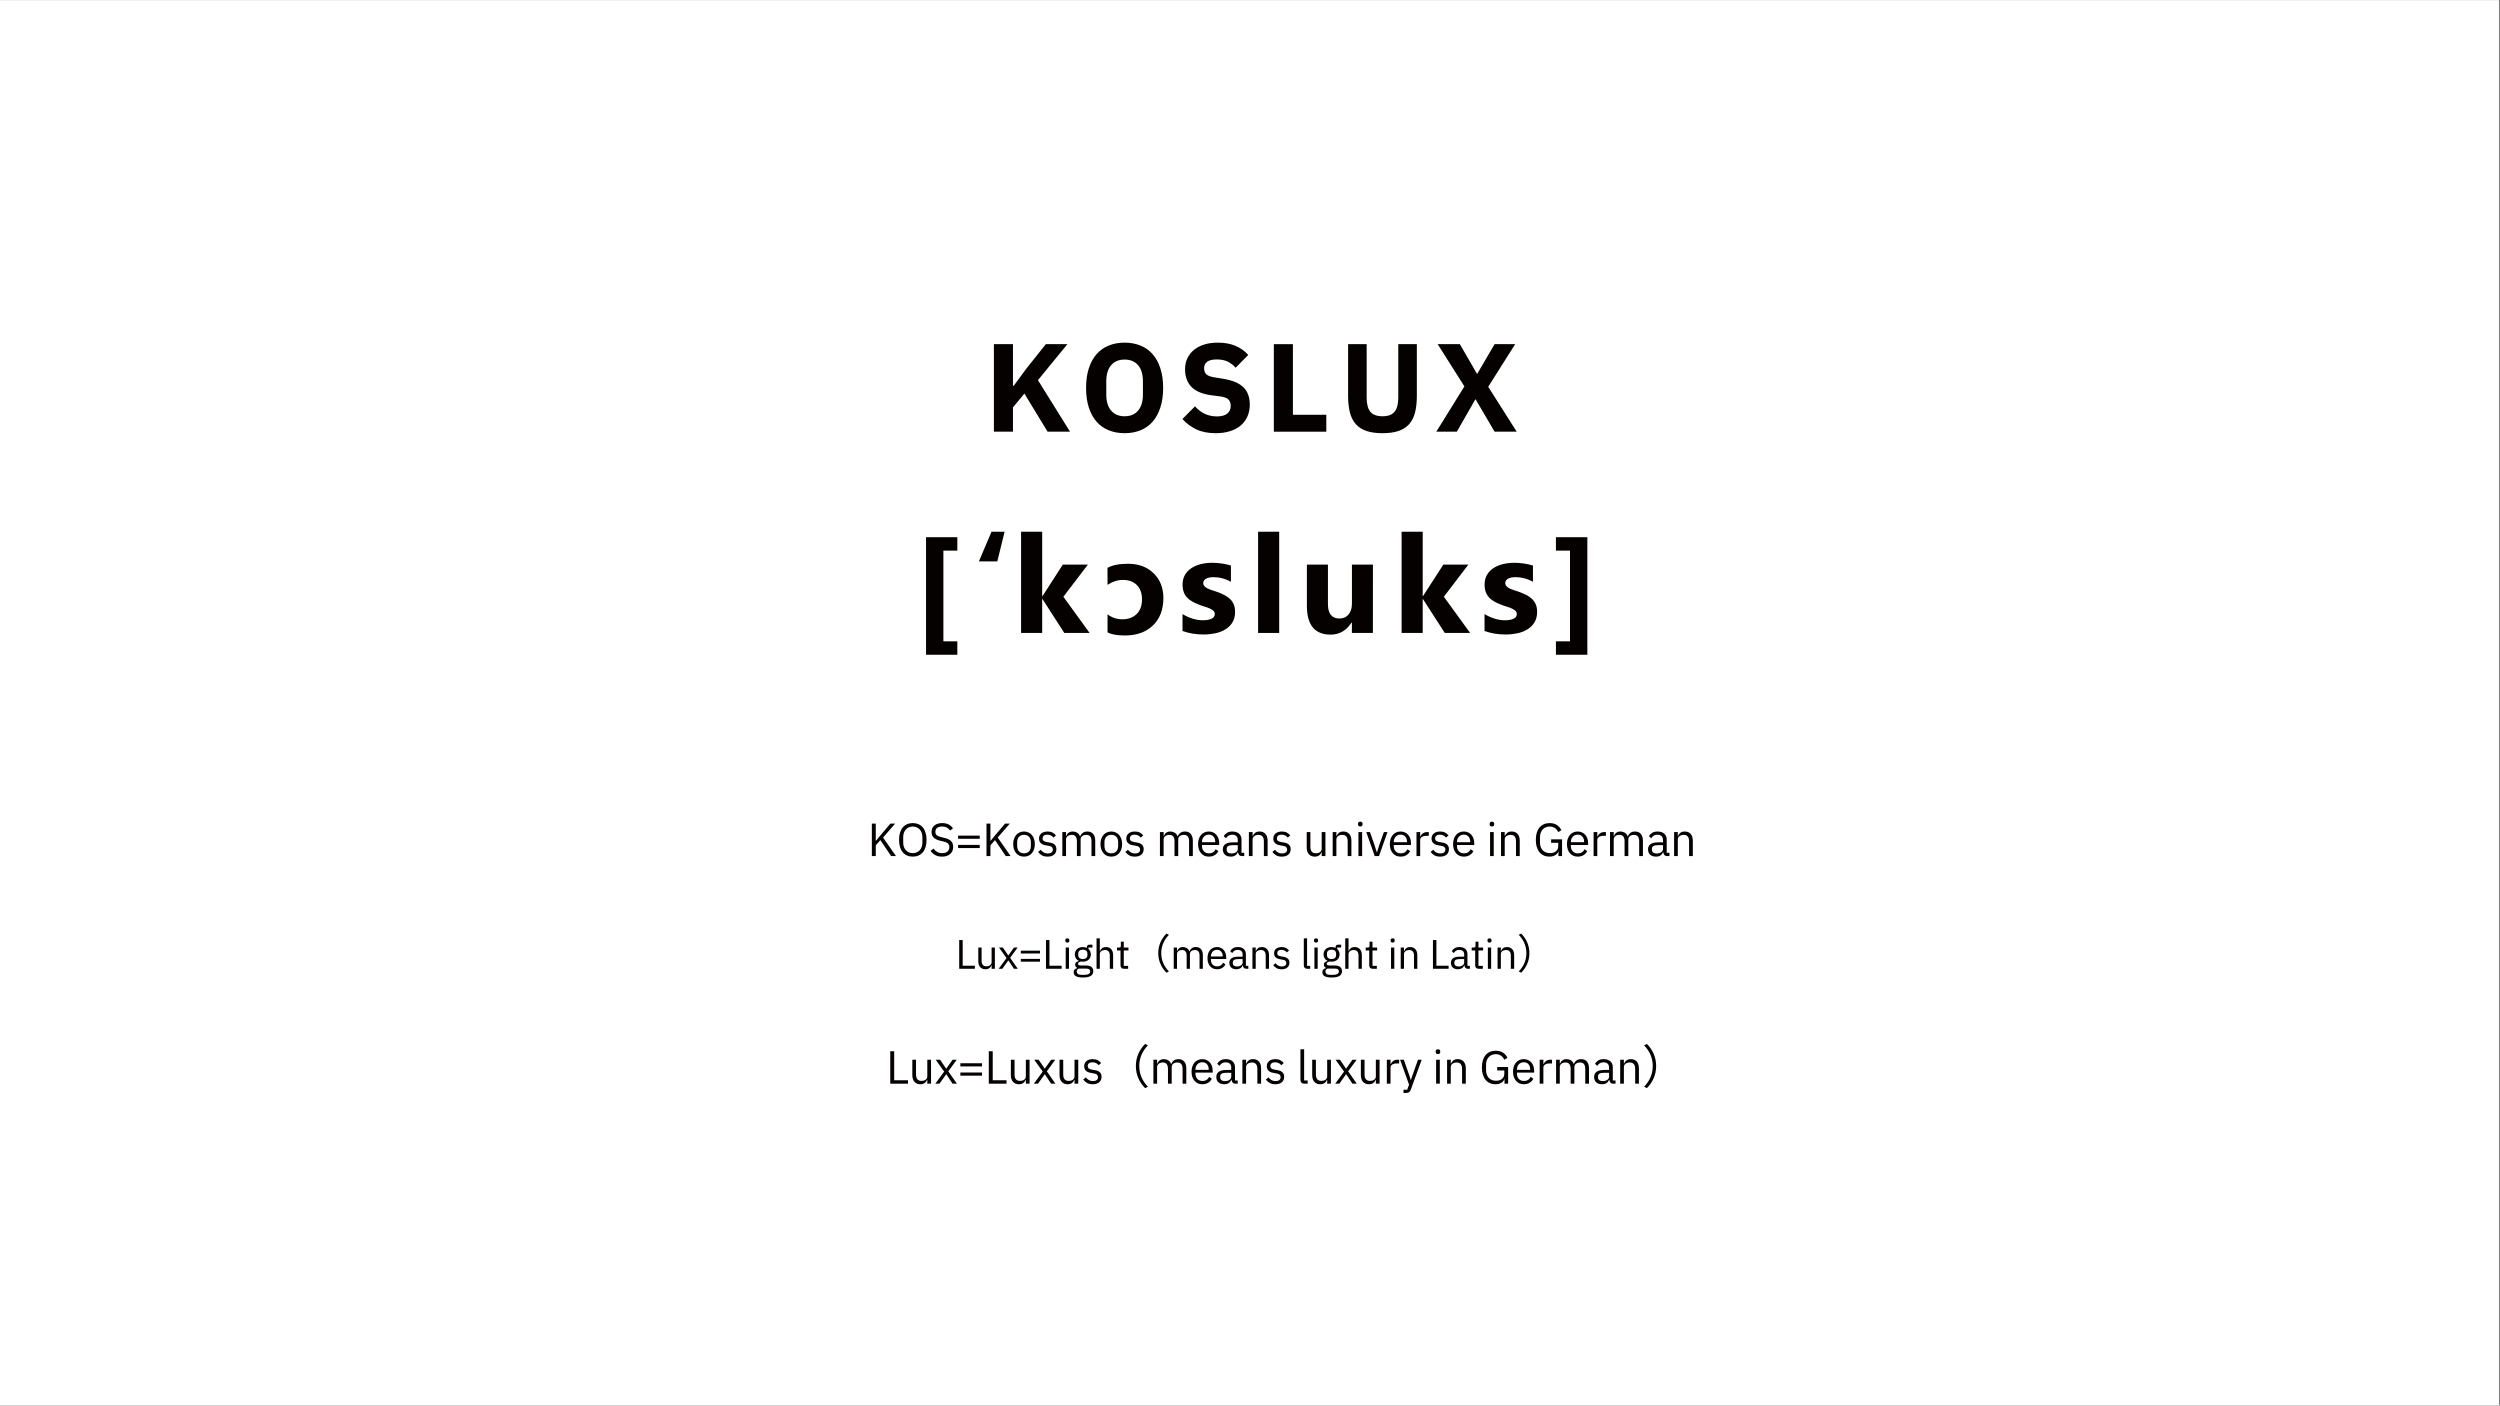 <svg version="1.0" preserveAspectRatio="xMidYMid meet" height="768" viewBox="0 0 1024.5 576" zoomAndPan="magnify" width="1366" xmlns:xlink="http://www.w3.org/1999/xlink" xmlns="http://www.w3.org/2000/svg"><rect x="0" y="0" width="1024.5" height="576" fill="#808080" stroke="none"/><defs><g></g><clipPath id="65988a9689"><path clip-rule="nonzero" d="M 0 0.141 L 1024 0.141 L 1024 575.859 L 0 575.859 Z M 0 0.141"></path></clipPath><clipPath id="140bffdbfa"><path clip-rule="nonzero" d="M 379.492 220.145 L 392.316 220.145 L 392.316 225.648 L 379.492 225.648 Z M 379.492 225.648 L 386.605 225.648 L 386.605 262.816 L 379.492 262.816 Z M 379.492 262.816 L 392.316 262.816 L 392.316 268.316 L 379.492 268.316 Z M 379.492 262.816"></path></clipPath><clipPath id="bf8e1d7515"><path clip-rule="nonzero" d="M 0.492 0.145 L 13.316 0.145 L 13.316 5.648 L 0.492 5.648 Z M 0.492 5.648 L 7.605 5.648 L 7.605 42.816 L 0.492 42.816 Z M 0.492 42.816 L 13.316 42.816 L 13.316 48.316 L 0.492 48.316 Z M 0.492 42.816"></path></clipPath><clipPath id="0d6879736f"><rect height="49" y="0" width="14" x="0"></rect></clipPath><clipPath id="efbf651752"><path clip-rule="nonzero" d="M 418.289 217.832 L 446.555 217.832 L 446.555 259.418 L 418.289 259.418 Z M 418.289 217.832"></path></clipPath><clipPath id="73e8bc120f"><path clip-rule="nonzero" d="M 446.523 259.383 L 436.156 259.383 L 427.203 245.488 L 427.086 245.488 L 427.086 259.383 L 418.441 259.383 L 418.441 217.902 L 427.086 217.902 L 427.086 244.316 L 427.203 244.316 L 435.539 231.379 L 445.816 231.379 L 435.77 244.547 Z M 446.523 259.383"></path></clipPath><clipPath id="86542752bd"><path clip-rule="nonzero" d="M 0.355 0.832 L 28.555 0.832 L 28.555 42.418 L 0.355 42.418 Z M 0.355 0.832"></path></clipPath><clipPath id="312fee4c88"><path clip-rule="nonzero" d="M 28.523 42.383 L 18.156 42.383 L 9.203 28.488 L 9.086 28.488 L 9.086 42.383 L 0.441 42.383 L 0.441 0.902 L 9.086 0.902 L 9.086 27.316 L 9.203 27.316 L 17.539 14.379 L 27.816 14.379 L 17.77 27.547 Z M 28.523 42.383"></path></clipPath><clipPath id="149dc7b367"><rect height="43" y="0" width="29" x="0"></rect></clipPath><clipPath id="fe56bcce66"><path clip-rule="nonzero" d="M 484.336 230.605 L 506.348 230.605 L 506.348 260.23 L 484.336 260.23 Z M 484.336 230.605"></path></clipPath><clipPath id="8fd07705fd"><path clip-rule="nonzero" d="M 484.594 258.656 L 484.594 251.641 C 486.012 252.504 487.43 253.137 488.848 253.555 C 490.266 253.977 491.59 254.188 492.855 254.188 C 494.387 254.188 495.598 253.977 496.477 253.555 C 497.359 253.137 497.82 252.504 497.82 251.641 C 497.82 251.102 497.629 250.645 497.227 250.277 C 496.824 249.914 496.305 249.609 495.672 249.32 C 495.039 249.031 494.352 248.805 493.602 248.574 C 492.855 248.344 492.145 248.113 491.457 247.824 C 490.344 247.402 489.348 246.945 488.504 246.465 C 487.66 245.984 486.949 245.41 486.375 244.777 C 485.801 244.145 485.359 243.398 485.074 242.555 C 484.785 241.711 484.613 240.715 484.613 239.562 C 484.613 237.992 484.957 236.648 485.648 235.5 C 486.336 234.352 487.238 233.449 488.387 232.719 C 489.539 231.992 490.824 231.473 492.301 231.129 C 493.773 230.785 495.309 230.633 496.879 230.633 C 498.125 230.633 499.371 230.727 500.656 230.918 C 501.941 231.109 503.188 231.379 504.434 231.742 L 504.434 238.434 C 503.34 237.801 502.172 237.32 500.926 236.996 C 499.68 236.668 498.453 236.516 497.246 236.516 C 496.668 236.516 496.152 236.574 495.633 236.668 C 495.117 236.766 494.695 236.918 494.312 237.109 C 493.93 237.301 493.621 237.551 493.41 237.859 C 493.199 238.164 493.086 238.488 493.086 238.875 C 493.086 239.391 493.238 239.832 493.562 240.195 C 493.891 240.559 494.332 240.887 494.848 241.137 C 495.367 241.383 495.961 241.633 496.613 241.844 C 497.262 242.055 497.895 242.266 498.547 242.477 C 499.699 242.879 500.734 243.32 501.672 243.801 C 502.613 244.277 503.398 244.836 504.07 245.469 C 504.738 246.102 505.238 246.848 505.602 247.711 C 505.965 248.574 506.137 249.59 506.137 250.777 C 506.137 252.445 505.773 253.863 505.066 255.031 C 504.355 256.203 503.398 257.16 502.191 257.906 C 500.98 258.656 499.621 259.191 498.051 259.52 C 496.477 259.844 494.867 260.016 493.199 260.016 C 490.113 260.016 487.258 259.539 484.633 258.598"></path></clipPath><clipPath id="f3c392e355"><path clip-rule="nonzero" d="M 0.562 0.605 L 22.152 0.605 L 22.152 30.172 L 0.562 30.172 Z M 0.562 0.605"></path></clipPath><clipPath id="f6c362738e"><path clip-rule="nonzero" d="M 0.594 28.656 L 0.594 21.641 C 2.012 22.504 3.43 23.137 4.848 23.555 C 6.266 23.977 7.59 24.188 8.855 24.188 C 10.387 24.188 11.598 23.977 12.477 23.555 C 13.359 23.137 13.82 22.504 13.82 21.641 C 13.82 21.102 13.629 20.645 13.227 20.277 C 12.824 19.914 12.305 19.609 11.672 19.32 C 11.039 19.031 10.352 18.805 9.602 18.574 C 8.855 18.344 8.145 18.113 7.457 17.824 C 6.344 17.402 5.348 16.945 4.504 16.465 C 3.66 15.984 2.949 15.41 2.375 14.777 C 1.801 14.145 1.359 13.398 1.074 12.555 C 0.785 11.711 0.613 10.715 0.613 9.562 C 0.613 7.992 0.957 6.648 1.648 5.5 C 2.336 4.352 3.238 3.449 4.387 2.719 C 5.539 1.992 6.824 1.473 8.301 1.129 C 9.773 0.785 11.309 0.633 12.879 0.633 C 14.125 0.633 15.371 0.727 16.656 0.918 C 17.941 1.109 19.188 1.379 20.434 1.742 L 20.434 8.434 C 19.34 7.801 18.172 7.32 16.926 6.996 C 15.68 6.668 14.453 6.516 13.246 6.516 C 12.668 6.516 12.152 6.574 11.633 6.668 C 11.117 6.766 10.695 6.918 10.312 7.109 C 9.93 7.301 9.621 7.551 9.41 7.859 C 9.199 8.164 9.086 8.488 9.086 8.875 C 9.086 9.391 9.238 9.832 9.562 10.195 C 9.891 10.559 10.332 10.887 10.848 11.137 C 11.367 11.383 11.961 11.633 12.613 11.844 C 13.262 12.055 13.895 12.266 14.547 12.477 C 15.699 12.879 16.734 13.32 17.672 13.801 C 18.613 14.277 19.398 14.836 20.07 15.469 C 20.738 16.102 21.238 16.848 21.602 17.711 C 21.965 18.574 22.137 19.59 22.137 20.777 C 22.137 22.445 21.773 23.863 21.066 25.031 C 20.355 26.203 19.398 27.16 18.191 27.906 C 16.98 28.656 15.621 29.191 14.051 29.52 C 12.477 29.844 10.867 30.016 9.199 30.016 C 6.113 30.016 3.258 29.539 0.633 28.598"></path></clipPath><clipPath id="7ddbc866ad"><rect height="31" y="0" width="23" x="0"></rect></clipPath><clipPath id="7e90c2ed0d"><path clip-rule="nonzero" d="M 515.57 217.902 L 524.215 217.902 L 524.215 259.383 L 515.57 259.383 Z M 515.57 217.902"></path></clipPath><clipPath id="4e520a3fb3"><path clip-rule="nonzero" d="M 0.57 0.902 L 9.215 0.902 L 9.215 42.383 L 0.57 42.383 Z M 0.57 0.902"></path></clipPath><clipPath id="716ac27d76"><rect height="43" y="0" width="10" x="0"></rect></clipPath><clipPath id="415a0c0030"><path clip-rule="nonzero" d="M 535.434 231.148 L 562.883 231.148 L 562.883 260.23 L 535.434 260.23 Z M 535.434 231.148"></path></clipPath><clipPath id="b4551a9080"><path clip-rule="nonzero" d="M 562.609 259.383 L 554.004 259.383 L 554.004 255.129 L 553.867 255.129 C 551.723 258.426 548.867 260.074 545.301 260.074 C 538.801 260.074 535.562 256.145 535.562 248.285 L 535.562 231.379 L 544.188 231.379 L 544.188 247.52 C 544.188 251.488 545.762 253.461 548.902 253.461 C 550.457 253.461 551.703 252.926 552.621 251.832 C 553.543 250.738 554.023 249.262 554.023 247.402 L 554.023 231.379 L 562.629 231.379 Z M 562.609 259.383"></path></clipPath><clipPath id="9028856d58"><path clip-rule="nonzero" d="M 0.434 0.148 L 27.766 0.148 L 27.766 29.172 L 0.434 29.172 Z M 0.434 0.148"></path></clipPath><clipPath id="4a80759622"><path clip-rule="nonzero" d="M 27.609 28.383 L 19.004 28.383 L 19.004 24.129 L 18.867 24.129 C 16.723 27.426 13.867 29.074 10.301 29.074 C 3.801 29.074 0.562 25.145 0.562 17.285 L 0.562 0.379 L 9.188 0.379 L 9.188 16.52 C 9.188 20.488 10.762 22.461 13.902 22.461 C 15.457 22.461 16.703 21.926 17.621 20.832 C 18.543 19.738 19.023 18.262 19.023 16.402 L 19.023 0.379 L 27.629 0.379 Z M 27.609 28.383"></path></clipPath><clipPath id="fac08653ee"><rect height="30" y="0" width="28" x="0"></rect></clipPath><clipPath id="a22583a358"><path clip-rule="nonzero" d="M 574.297 217.832 L 602.566 217.832 L 602.566 259.418 L 574.297 259.418 Z M 574.297 217.832"></path></clipPath><clipPath id="312eb79fdb"><path clip-rule="nonzero" d="M 602.461 259.383 L 592.07 259.383 L 583.121 245.488 L 583.023 245.488 L 583.023 259.383 L 574.379 259.383 L 574.379 217.902 L 583.023 217.902 L 583.023 244.316 L 583.121 244.316 L 591.477 231.379 L 601.73 231.379 L 591.688 244.547 Z M 602.461 259.383"></path></clipPath><clipPath id="122f4ded85"><path clip-rule="nonzero" d="M 0.297 0.832 L 28.566 0.832 L 28.566 42.418 L 0.297 42.418 Z M 0.297 0.832"></path></clipPath><clipPath id="1efafd5482"><path clip-rule="nonzero" d="M 28.461 42.383 L 18.07 42.383 L 9.121 28.488 L 9.023 28.488 L 9.023 42.383 L 0.379 42.383 L 0.379 0.902 L 9.023 0.902 L 9.023 27.316 L 9.121 27.316 L 17.477 14.379 L 27.73 14.379 L 17.688 27.547 Z M 28.461 42.383"></path></clipPath><clipPath id="19cbf03ffd"><rect height="43" y="0" width="29" x="0"></rect></clipPath><clipPath id="0ada73b928"><path clip-rule="nonzero" d="M 608.273 230.605 L 630 230.605 L 630 260.23 L 608.273 260.23 Z M 608.273 230.605"></path></clipPath><clipPath id="d2f9db0ff3"><path clip-rule="nonzero" d="M 608.363 258.656 L 608.363 251.641 C 609.781 252.504 611.203 253.137 612.621 253.555 C 614.039 253.977 615.359 254.188 616.625 254.188 C 618.16 254.188 619.367 253.977 620.25 253.555 C 621.129 253.137 621.59 252.504 621.59 251.641 C 621.59 251.102 621.398 250.645 620.996 250.277 C 620.594 249.914 620.078 249.609 619.445 249.32 C 618.812 249.031 618.121 248.805 617.375 248.574 C 616.625 248.344 615.918 248.113 615.227 247.824 C 614.113 247.402 613.117 246.945 612.273 246.465 C 611.43 245.984 610.703 245.41 610.148 244.777 C 609.59 244.145 609.133 243.398 608.844 242.555 C 608.555 241.711 608.383 240.715 608.383 239.562 C 608.383 237.992 608.73 236.648 609.418 235.5 C 610.109 234.352 611.008 233.449 612.16 232.719 C 613.309 231.992 614.613 231.473 616.07 231.129 C 617.527 230.785 619.078 230.633 620.652 230.633 C 621.898 230.633 623.145 230.727 624.426 230.918 C 625.711 231.109 626.957 231.379 628.203 231.742 L 628.203 238.434 C 627.109 237.801 625.941 237.32 624.695 236.996 C 623.449 236.668 622.223 236.516 621.016 236.516 C 620.441 236.516 619.922 236.574 619.406 236.668 C 618.887 236.766 618.465 236.918 618.082 237.109 C 617.699 237.301 617.395 237.551 617.184 237.859 C 616.973 238.164 616.855 238.488 616.855 238.875 C 616.855 239.391 617.008 239.832 617.336 240.195 C 617.66 240.559 618.102 240.887 618.621 241.137 C 619.137 241.383 619.73 241.633 620.383 241.844 C 621.035 242.055 621.668 242.266 622.32 242.477 C 623.469 242.879 624.504 243.32 625.445 243.801 C 626.383 244.277 627.168 244.836 627.84 245.469 C 628.512 246.102 629.008 246.848 629.375 247.711 C 629.738 248.574 629.91 249.59 629.91 250.777 C 629.91 252.445 629.547 253.863 628.836 255.031 C 628.129 256.203 627.168 257.16 625.961 257.906 C 624.754 258.656 623.391 259.191 621.82 259.52 C 620.25 259.844 618.641 260.016 616.973 260.016 C 613.887 260.016 611.027 259.539 608.402 258.598"></path></clipPath><clipPath id="1f3c57d8b2"><path clip-rule="nonzero" d="M 0.344 0.605 L 21.934 0.605 L 21.934 30.172 L 0.344 30.172 Z M 0.344 0.605"></path></clipPath><clipPath id="5885d149eb"><path clip-rule="nonzero" d="M 0.363 28.656 L 0.363 21.641 C 1.781 22.504 3.203 23.137 4.621 23.555 C 6.039 23.977 7.359 24.188 8.625 24.188 C 10.16 24.188 11.367 23.977 12.25 23.555 C 13.129 23.137 13.59 22.504 13.59 21.641 C 13.59 21.102 13.398 20.645 12.996 20.277 C 12.594 19.914 12.078 19.609 11.445 19.32 C 10.812 19.031 10.121 18.805 9.375 18.574 C 8.625 18.344 7.918 18.113 7.227 17.824 C 6.113 17.402 5.117 16.945 4.273 16.465 C 3.43 15.984 2.703 15.41 2.148 14.777 C 1.59 14.145 1.133 13.398 0.844 12.555 C 0.555 11.711 0.383 10.715 0.383 9.562 C 0.383 7.992 0.73 6.648 1.418 5.5 C 2.109 4.352 3.008 3.449 4.16 2.719 C 5.309 1.992 6.613 1.473 8.07 1.129 C 9.527 0.785 11.078 0.633 12.652 0.633 C 13.898 0.633 15.145 0.727 16.426 0.918 C 17.711 1.109 18.957 1.379 20.203 1.742 L 20.203 8.434 C 19.109 7.801 17.941 7.32 16.695 6.996 C 15.449 6.668 14.223 6.516 13.016 6.516 C 12.441 6.516 11.922 6.574 11.406 6.668 C 10.887 6.766 10.465 6.918 10.082 7.109 C 9.699 7.301 9.395 7.551 9.184 7.859 C 8.973 8.164 8.855 8.488 8.855 8.875 C 8.855 9.391 9.008 9.832 9.336 10.195 C 9.66 10.559 10.102 10.887 10.621 11.137 C 11.137 11.383 11.73 11.633 12.383 11.844 C 13.035 12.055 13.668 12.266 14.32 12.477 C 15.469 12.879 16.504 13.32 17.445 13.801 C 18.383 14.277 19.168 14.836 19.84 15.469 C 20.512 16.102 21.008 16.848 21.375 17.711 C 21.738 18.574 21.91 19.59 21.91 20.777 C 21.91 22.445 21.547 23.863 20.836 25.031 C 20.129 26.203 19.168 27.16 17.961 27.906 C 16.754 28.656 15.391 29.191 13.82 29.52 C 12.25 29.844 10.641 30.016 8.973 30.016 C 5.887 30.016 3.027 29.539 0.402 28.598"></path></clipPath><clipPath id="2b8de786cc"><rect height="31" y="0" width="22" x="0"></rect></clipPath><clipPath id="7b4941797b"><path clip-rule="nonzero" d="M 637.617 220.145 L 650.496 220.145 L 650.496 225.648 L 637.617 225.648 Z M 643.387 225.648 L 650.496 225.648 L 650.496 262.816 L 643.387 262.816 Z M 637.617 262.816 L 650.496 262.816 L 650.496 268.316 L 637.617 268.316 Z M 637.617 262.816"></path></clipPath><clipPath id="d1039d3366"><path clip-rule="nonzero" d="M 0.617 0.145 L 13.496 0.145 L 13.496 5.648 L 0.617 5.648 Z M 6.387 5.648 L 13.496 5.648 L 13.496 42.816 L 6.387 42.816 Z M 0.617 42.816 L 13.496 42.816 L 13.496 48.316 L 0.617 48.316 Z M 0.617 42.816"></path></clipPath><clipPath id="b1d033b76e"><rect height="49" y="0" width="14" x="0"></rect></clipPath><clipPath id="043ed76ae8"><path clip-rule="nonzero" d="M 453.621 231 L 476.996 231 L 476.996 260.504 L 453.621 260.504 Z M 453.621 231"></path></clipPath><clipPath id="80f978164c"><path clip-rule="nonzero" d="M 453.848 232.719 C 455.801 231.59 458.621 231.035 462.301 231.035 C 466.613 231.035 470.102 232.336 472.766 234.945 C 475.43 237.551 476.754 240.926 476.754 245.047 C 476.754 249.801 475.316 253.555 472.48 256.297 C 469.641 259.039 465.809 260.418 461.035 260.418 C 457.738 260.418 455.344 259.977 453.867 259.117 L 453.867 251.754 C 455.668 253.117 457.68 253.785 459.902 253.785 C 462.395 253.785 464.352 253.059 465.809 251.621 C 467.266 250.184 467.992 248.172 467.992 245.621 C 467.992 243.129 467.305 241.191 465.902 239.773 C 464.504 238.355 462.605 237.648 460.191 237.648 C 458.043 237.648 455.918 238.316 453.867 239.66 Z M 453.848 232.719"></path></clipPath><clipPath id="099fba7941"><path clip-rule="nonzero" d="M 0.621 0 L 23.887 0 L 23.887 29.504 L 0.621 29.504 Z M 0.621 0"></path></clipPath><clipPath id="d973b4d7bc"><path clip-rule="nonzero" d="M 0.848 1.719 C 2.801 0.59 5.621 0.035 9.301 0.035 C 13.613 0.035 17.102 1.336 19.766 3.945 C 22.43 6.551 23.754 9.926 23.754 14.047 C 23.754 18.801 22.316 22.555 19.48 25.297 C 16.641 28.039 12.809 29.418 8.035 29.418 C 4.738 29.418 2.344 28.977 0.867 28.117 L 0.867 20.754 C 2.668 22.117 4.68 22.785 6.902 22.785 C 9.395 22.785 11.352 22.059 12.809 20.621 C 14.266 19.184 14.992 17.172 14.992 14.621 C 14.992 12.129 14.305 10.191 12.902 8.773 C 11.504 7.355 9.605 6.648 7.191 6.648 C 5.043 6.648 2.918 7.316 0.867 8.66 Z M 0.848 1.719"></path></clipPath><clipPath id="9f7bf7fb02"><rect height="30" y="0" width="24" x="0"></rect></clipPath><clipPath id="5a680d8565"><path clip-rule="nonzero" d="M 401 217.832 L 411.766 217.832 L 411.766 230.062 L 401 230.062 Z M 401 217.832"></path></clipPath><clipPath id="e40eed3185"><path clip-rule="nonzero" d="M 411.695 217.902 L 408.688 230.055 L 401.152 230.055 L 406.328 217.902 Z M 411.695 217.902"></path></clipPath><clipPath id="2f42413863"><path clip-rule="nonzero" d="M 0.086 0.832 L 10.766 0.832 L 10.766 13.062 L 0.086 13.062 Z M 0.086 0.832"></path></clipPath><clipPath id="dfd2a6b195"><path clip-rule="nonzero" d="M 10.695 0.902 L 7.688 13.055 L 0.152 13.055 L 5.328 0.902 Z M 10.695 0.902"></path></clipPath><clipPath id="51cb1f81eb"><rect height="14" y="0" width="11" x="0"></rect></clipPath><clipPath id="4bf62eb721"><rect height="69" y="0" width="224" x="0"></rect></clipPath><clipPath id="4e01cb8a45"><rect height="27" y="0" width="346" x="0"></rect></clipPath><clipPath id="2e859fb0a2"><rect height="27" y="0" width="331" x="0"></rect></clipPath><clipPath id="b7e4da6edf"><rect height="22" y="0" width="248" x="0"></rect></clipPath></defs><g clip-path="url(#65988a9689)"><path fill-rule="nonzero" fill-opacity="1" d="M 0 0.141 L 1024 0.141 L 1024 575.859 L 0 575.859 Z M 0 0.141" fill="#ffffff"></path><path fill-rule="nonzero" fill-opacity="1" d="M 0 0.141 L 1024 0.141 L 1024 575.859 L 0 575.859 Z M 0 0.141" fill="#ffffff"></path></g><g clip-path="url(#140bffdbfa)"><g transform="matrix(1, 0, 0, 1, 379, 220)"><g clip-path="url(#0d6879736f)"><g clip-path="url(#bf8e1d7515)"><rect fill-opacity="1" y="-346.72" height="829.44" fill="#050101" width="1475.28" x="-604.39"></rect></g></g></g></g><g clip-path="url(#efbf651752)"><g clip-path="url(#73e8bc120f)"><g transform="matrix(1, 0, 0, 1, 418, 217)"><g clip-path="url(#149dc7b367)"><g clip-path="url(#86542752bd)"><g clip-path="url(#312fee4c88)"><rect fill-opacity="1" y="-343.72" height="829.44" fill="#050101" width="1475.28" x="-643.39"></rect></g></g></g></g></g></g><g clip-path="url(#fe56bcce66)"><g clip-path="url(#8fd07705fd)"><g transform="matrix(1, 0, 0, 1, 484, 230)"><g clip-path="url(#7ddbc866ad)"><g clip-path="url(#f3c392e355)"><g clip-path="url(#f6c362738e)"><rect fill-opacity="1" y="-356.72" height="829.44" fill="#050101" width="1475.28" x="-709.39"></rect></g></g></g></g></g></g><g clip-path="url(#7e90c2ed0d)"><g transform="matrix(1, 0, 0, 1, 515, 217)"><g clip-path="url(#716ac27d76)"><g clip-path="url(#4e520a3fb3)"><rect fill-opacity="1" y="-343.72" height="829.44" fill="#050101" width="1475.28" x="-740.39"></rect></g></g></g></g><g clip-path="url(#415a0c0030)"><g clip-path="url(#b4551a9080)"><g transform="matrix(1, 0, 0, 1, 535, 231)"><g clip-path="url(#fac08653ee)"><g clip-path="url(#9028856d58)"><g clip-path="url(#4a80759622)"><rect fill-opacity="1" y="-357.72" height="829.44" fill="#050101" width="1475.28" x="-760.39"></rect></g></g></g></g></g></g><g clip-path="url(#a22583a358)"><g clip-path="url(#312eb79fdb)"><g transform="matrix(1, 0, 0, 1, 574, 217)"><g clip-path="url(#19cbf03ffd)"><g clip-path="url(#122f4ded85)"><g clip-path="url(#1efafd5482)"><rect fill-opacity="1" y="-343.72" height="829.44" fill="#050101" width="1475.28" x="-799.39"></rect></g></g></g></g></g></g><g clip-path="url(#0ada73b928)"><g clip-path="url(#d2f9db0ff3)"><g transform="matrix(1, 0, 0, 1, 608, 230)"><g clip-path="url(#2b8de786cc)"><g clip-path="url(#1f3c57d8b2)"><g clip-path="url(#5885d149eb)"><rect fill-opacity="1" y="-356.72" height="829.44" fill="#050101" width="1475.28" x="-833.39"></rect></g></g></g></g></g></g><g clip-path="url(#7b4941797b)"><g transform="matrix(1, 0, 0, 1, 637, 220)"><g clip-path="url(#b1d033b76e)"><g clip-path="url(#d1039d3366)"><rect fill-opacity="1" y="-346.72" height="829.44" fill="#050101" width="1475.28" x="-862.39"></rect></g></g></g></g><g clip-path="url(#043ed76ae8)"><g clip-path="url(#80f978164c)"><g transform="matrix(1, 0, 0, 1, 453, 231)"><g clip-path="url(#9f7bf7fb02)"><g clip-path="url(#099fba7941)"><g clip-path="url(#d973b4d7bc)"><rect fill-opacity="1" y="-357.72" height="829.44" fill="#050101" width="1475.28" x="-678.39"></rect></g></g></g></g></g></g><g clip-path="url(#5a680d8565)"><g clip-path="url(#e40eed3185)"><g transform="matrix(1, 0, 0, 1, 401, 217)"><g clip-path="url(#51cb1f81eb)"><g clip-path="url(#2f42413863)"><g clip-path="url(#dfd2a6b195)"><rect fill-opacity="1" y="-343.72" height="829.44" fill="#050101" width="1475.28" x="-626.39"></rect></g></g></g></g></g></g><g transform="matrix(1, 0, 0, 1, 403, 123)"><g clip-path="url(#4bf62eb721)"><g fill-opacity="1" fill="#050101"><g transform="translate(0.347, 53.911)"><g><path d="M 16.453 -15.625 L 11.766 -9.969 L 11.766 0 L 3.953 0 L 3.953 -35.875 L 11.766 -35.875 L 11.766 -18.812 L 12.078 -18.812 L 17.172 -25.75 L 25.234 -35.875 L 34.078 -35.875 L 22 -21.125 L 35.156 0 L 25.953 0 Z M 16.453 -15.625"></path></g></g></g><g fill-opacity="1" fill="#050101"><g transform="translate(39.512, 53.911)"><g><path d="M 18.359 0.609 C 15.992 0.609 13.832 0.219 11.875 -0.562 C 9.914 -1.352 8.25 -2.523 6.875 -4.078 C 5.508 -5.641 4.445 -7.578 3.688 -9.891 C 2.938 -12.203 2.562 -14.883 2.562 -17.938 C 2.562 -20.988 2.938 -23.672 3.688 -25.984 C 4.445 -28.297 5.508 -30.234 6.875 -31.797 C 8.25 -33.359 9.914 -34.531 11.875 -35.312 C 13.832 -36.102 15.992 -36.5 18.359 -36.5 C 20.723 -36.5 22.879 -36.102 24.828 -35.312 C 26.785 -34.531 28.445 -33.359 29.812 -31.797 C 31.188 -30.234 32.25 -28.297 33 -25.984 C 33.758 -23.672 34.141 -20.988 34.141 -17.938 C 34.141 -14.883 33.758 -12.203 33 -9.891 C 32.25 -7.578 31.188 -5.641 29.812 -4.078 C 28.445 -2.523 26.785 -1.352 24.828 -0.562 C 22.879 0.219 20.723 0.609 18.359 0.609 Z M 18.359 -6.328 C 20.723 -6.328 22.562 -7.098 23.875 -8.641 C 25.195 -10.18 25.859 -12.391 25.859 -15.266 L 25.859 -20.609 C 25.859 -23.492 25.195 -25.707 23.875 -27.25 C 22.562 -28.789 20.723 -29.562 18.359 -29.562 C 15.992 -29.562 14.148 -28.789 12.828 -27.25 C 11.504 -25.707 10.844 -23.492 10.844 -20.609 L 10.844 -15.266 C 10.844 -12.391 11.504 -10.18 12.828 -8.641 C 14.148 -7.098 15.992 -6.328 18.359 -6.328 Z M 18.359 -6.328"></path></g></g></g><g fill-opacity="1" fill="#050101"><g transform="translate(79.602, 53.911)"><g><path d="M 15.578 0.609 C 12.422 0.609 9.742 0.07 7.547 -1 C 5.359 -2.082 3.492 -3.477 1.953 -5.188 L 7.094 -10.391 C 9.531 -7.641 12.531 -6.266 16.094 -6.266 C 18.008 -6.266 19.43 -6.66 20.359 -7.453 C 21.285 -8.242 21.75 -9.289 21.75 -10.594 C 21.75 -11.582 21.473 -12.41 20.922 -13.078 C 20.367 -13.742 19.254 -14.195 17.578 -14.438 L 14.031 -14.906 C 10.227 -15.383 7.441 -16.531 5.672 -18.344 C 3.91 -20.164 3.031 -22.582 3.031 -25.594 C 3.031 -27.207 3.336 -28.68 3.953 -30.016 C 4.578 -31.359 5.461 -32.508 6.609 -33.469 C 7.754 -34.426 9.156 -35.172 10.812 -35.703 C 12.477 -36.234 14.375 -36.5 16.5 -36.5 C 19.207 -36.5 21.586 -36.066 23.641 -35.203 C 25.703 -34.348 27.469 -33.098 28.938 -31.453 L 23.75 -26.219 C 22.895 -27.207 21.859 -28.02 20.641 -28.656 C 19.422 -29.289 17.883 -29.609 16.031 -29.609 C 14.289 -29.609 12.988 -29.301 12.125 -28.688 C 11.27 -28.07 10.844 -27.211 10.844 -26.109 C 10.844 -24.879 11.176 -23.988 11.844 -23.438 C 12.508 -22.895 13.598 -22.504 15.109 -22.266 L 18.656 -21.688 C 22.363 -21.102 25.109 -19.961 26.891 -18.266 C 28.672 -16.578 29.562 -14.172 29.562 -11.047 C 29.562 -9.336 29.25 -7.758 28.625 -6.312 C 28.008 -4.875 27.109 -3.641 25.922 -2.609 C 24.742 -1.586 23.281 -0.797 21.531 -0.234 C 19.789 0.328 17.805 0.609 15.578 0.609 Z M 15.578 0.609"></path></g></g></g><g fill-opacity="1" fill="#050101"><g transform="translate(115.067, 53.911)"><g><path d="M 3.953 0 L 3.953 -35.875 L 11.766 -35.875 L 11.766 -6.938 L 25.453 -6.938 L 25.453 0 Z M 3.953 0"></path></g></g></g><g fill-opacity="1" fill="#050101"><g transform="translate(145.701, 53.911)"><g><path d="M 11.359 -35.875 L 11.359 -13.875 C 11.359 -11.344 11.852 -9.453 12.844 -8.203 C 13.844 -6.953 15.508 -6.328 17.844 -6.328 C 20.164 -6.328 21.82 -6.953 22.812 -8.203 C 23.812 -9.453 24.312 -11.344 24.312 -13.875 L 24.312 -35.875 L 31.922 -35.875 L 31.922 -14.703 C 31.922 -12.066 31.672 -9.781 31.172 -7.844 C 30.68 -5.906 29.867 -4.312 28.734 -3.062 C 27.609 -1.812 26.148 -0.883 24.359 -0.281 C 22.578 0.312 20.406 0.609 17.844 0.609 C 15.27 0.609 13.094 0.312 11.312 -0.281 C 9.531 -0.883 8.07 -1.812 6.938 -3.062 C 5.812 -4.312 5 -5.906 4.5 -7.844 C 4 -9.781 3.75 -12.066 3.75 -14.703 L 3.75 -35.875 Z M 11.359 -35.875"></path></g></g></g><g fill-opacity="1" fill="#050101"><g transform="translate(184.763, 53.911)"><g><path d="M 33.781 0 L 24.719 0 L 16.969 -13.219 L 16.812 -13.219 L 9.25 0 L 0.828 0 L 12.344 -18.562 L 1.391 -35.875 L 10.484 -35.875 L 17.484 -23.75 L 17.625 -23.75 L 24.719 -35.875 L 33.156 -35.875 L 22.109 -18.406 Z M 33.781 0"></path></g></g></g></g></g><g transform="matrix(1, 0, 0, 1, 354, 330)"><g clip-path="url(#4e01cb8a45)"><g fill-opacity="1" fill="#050101"><g transform="translate(1.515, 20.814)"><g><path d="M 5.25 -6.531 L 3.375 -4.438 L 3.375 0 L 1.766 0 L 1.766 -13.297 L 3.375 -13.297 L 3.375 -6.234 L 3.422 -6.234 L 5.328 -8.531 L 9.359 -13.297 L 11.312 -13.297 L 6.359 -7.594 L 11.656 0 L 9.672 0 Z M 5.25 -6.531"></path></g></g></g><g fill-opacity="1" fill="#050101"><g transform="translate(13.324, 20.814)"><g><path d="M 6.75 0.234 C 5.883 0.234 5.102 0.082 4.406 -0.219 C 3.719 -0.52 3.129 -0.957 2.641 -1.531 C 2.148 -2.113 1.77 -2.832 1.5 -3.688 C 1.238 -4.539 1.109 -5.523 1.109 -6.641 C 1.109 -7.766 1.238 -8.75 1.5 -9.594 C 1.77 -10.445 2.148 -11.164 2.641 -11.75 C 3.129 -12.332 3.719 -12.77 4.406 -13.062 C 5.102 -13.363 5.883 -13.516 6.75 -13.516 C 7.594 -13.516 8.363 -13.363 9.062 -13.062 C 9.758 -12.77 10.352 -12.332 10.844 -11.75 C 11.332 -11.164 11.707 -10.445 11.969 -9.594 C 12.238 -8.75 12.375 -7.766 12.375 -6.641 C 12.375 -5.523 12.238 -4.539 11.969 -3.688 C 11.707 -2.832 11.332 -2.113 10.844 -1.531 C 10.352 -0.957 9.758 -0.52 9.062 -0.219 C 8.363 0.082 7.594 0.234 6.75 0.234 Z M 6.75 -1.203 C 7.312 -1.203 7.832 -1.301 8.312 -1.5 C 8.801 -1.707 9.219 -2 9.562 -2.375 C 9.914 -2.758 10.188 -3.219 10.375 -3.75 C 10.57 -4.281 10.672 -4.879 10.672 -5.547 L 10.672 -7.75 C 10.672 -8.414 10.57 -9.016 10.375 -9.547 C 10.188 -10.078 9.914 -10.531 9.562 -10.906 C 9.219 -11.289 8.801 -11.582 8.312 -11.781 C 7.832 -11.988 7.312 -12.094 6.75 -12.094 C 6.176 -12.094 5.645 -11.988 5.156 -11.781 C 4.676 -11.582 4.258 -11.289 3.906 -10.906 C 3.562 -10.531 3.289 -10.078 3.094 -9.547 C 2.906 -9.016 2.812 -8.414 2.812 -7.75 L 2.812 -5.547 C 2.812 -4.879 2.906 -4.281 3.094 -3.75 C 3.289 -3.219 3.562 -2.758 3.906 -2.375 C 4.258 -2 4.676 -1.707 5.156 -1.5 C 5.645 -1.301 6.176 -1.203 6.75 -1.203 Z M 6.75 -1.203"></path></g></g></g><g fill-opacity="1" fill="#050101"><g transform="translate(26.542, 20.814)"><g><path d="M 5.5 0.234 C 4.426 0.234 3.504 0.023 2.734 -0.391 C 1.973 -0.805 1.328 -1.375 0.797 -2.094 L 1.984 -3.078 C 2.453 -2.461 2.973 -1.992 3.547 -1.672 C 4.117 -1.348 4.789 -1.188 5.562 -1.188 C 6.508 -1.188 7.234 -1.41 7.734 -1.859 C 8.242 -2.316 8.5 -2.926 8.5 -3.688 C 8.5 -4.32 8.305 -4.812 7.922 -5.156 C 7.547 -5.5 6.914 -5.773 6.031 -5.984 L 4.953 -6.234 C 3.734 -6.504 2.801 -6.922 2.156 -7.484 C 1.52 -8.055 1.203 -8.859 1.203 -9.891 C 1.203 -10.473 1.305 -10.988 1.516 -11.438 C 1.734 -11.895 2.035 -12.273 2.422 -12.578 C 2.816 -12.891 3.281 -13.125 3.812 -13.281 C 4.352 -13.438 4.945 -13.516 5.594 -13.516 C 6.602 -13.516 7.461 -13.332 8.172 -12.969 C 8.891 -12.602 9.5 -12.066 10 -11.359 L 8.797 -10.469 C 8.43 -10.977 7.988 -11.379 7.469 -11.672 C 6.945 -11.961 6.301 -12.109 5.531 -12.109 C 4.676 -12.109 4.004 -11.926 3.516 -11.562 C 3.023 -11.207 2.781 -10.664 2.781 -9.938 C 2.781 -9.301 2.984 -8.82 3.391 -8.5 C 3.805 -8.176 4.438 -7.922 5.281 -7.734 L 6.359 -7.484 C 7.672 -7.191 8.617 -6.742 9.203 -6.141 C 9.785 -5.547 10.078 -4.754 10.078 -3.766 C 10.078 -3.16 9.973 -2.609 9.766 -2.109 C 9.555 -1.617 9.254 -1.203 8.859 -0.859 C 8.461 -0.516 7.984 -0.242 7.422 -0.047 C 6.859 0.141 6.219 0.234 5.5 0.234 Z M 5.5 0.234"></path></g></g></g><g fill-opacity="1" fill="#050101"><g transform="translate(37.341, 20.814)"><g><path d="M 1.281 -7.078 L 1.281 -8.375 L 10.156 -8.375 L 10.156 -7.078 Z M 1.281 -3.281 L 1.281 -4.578 L 10.156 -4.578 L 10.156 -3.281 Z M 1.281 -3.281"></path></g></g></g><g fill-opacity="1" fill="#050101"><g transform="translate(48.502, 20.814)"><g><path d="M 5.25 -6.531 L 3.375 -4.438 L 3.375 0 L 1.766 0 L 1.766 -13.297 L 3.375 -13.297 L 3.375 -6.234 L 3.422 -6.234 L 5.328 -8.531 L 9.359 -13.297 L 11.312 -13.297 L 6.359 -7.594 L 11.656 0 L 9.672 0 Z M 5.25 -6.531"></path></g></g></g><g fill-opacity="1" fill="#050101"><g transform="translate(60.31, 20.814)"><g><path d="M 5.328 0.234 C 4.672 0.234 4.066 0.113 3.516 -0.125 C 2.973 -0.375 2.508 -0.723 2.125 -1.172 C 1.738 -1.617 1.438 -2.156 1.219 -2.781 C 1 -3.414 0.891 -4.129 0.891 -4.922 C 0.891 -5.691 1 -6.395 1.219 -7.031 C 1.438 -7.664 1.738 -8.207 2.125 -8.656 C 2.508 -9.102 2.973 -9.445 3.516 -9.688 C 4.066 -9.938 4.672 -10.062 5.328 -10.062 C 5.992 -10.062 6.594 -9.938 7.125 -9.688 C 7.664 -9.445 8.133 -9.102 8.531 -8.656 C 8.926 -8.207 9.227 -7.664 9.438 -7.031 C 9.656 -6.395 9.766 -5.691 9.766 -4.922 C 9.766 -4.129 9.656 -3.414 9.438 -2.781 C 9.227 -2.156 8.926 -1.617 8.531 -1.172 C 8.133 -0.723 7.664 -0.375 7.125 -0.125 C 6.594 0.113 5.992 0.234 5.328 0.234 Z M 5.328 -1.125 C 6.16 -1.125 6.836 -1.375 7.359 -1.875 C 7.879 -2.383 8.141 -3.16 8.141 -4.203 L 8.141 -5.625 C 8.141 -6.664 7.879 -7.438 7.359 -7.938 C 6.836 -8.445 6.16 -8.703 5.328 -8.703 C 4.504 -8.703 3.832 -8.445 3.312 -7.938 C 2.789 -7.438 2.531 -6.664 2.531 -5.625 L 2.531 -4.203 C 2.531 -3.16 2.789 -2.383 3.312 -1.875 C 3.832 -1.375 4.504 -1.125 5.328 -1.125 Z M 5.328 -1.125"></path></g></g></g><g fill-opacity="1" fill="#050101"><g transform="translate(70.71, 20.814)"><g><path d="M 4.578 0.234 C 3.66 0.234 2.895 0.062 2.281 -0.281 C 1.664 -0.633 1.133 -1.102 0.688 -1.688 L 1.766 -2.578 C 2.148 -2.086 2.578 -1.711 3.047 -1.453 C 3.516 -1.191 4.062 -1.062 4.688 -1.062 C 5.332 -1.062 5.836 -1.203 6.203 -1.484 C 6.566 -1.766 6.75 -2.16 6.75 -2.672 C 6.75 -3.047 6.625 -3.367 6.375 -3.641 C 6.125 -3.922 5.676 -4.109 5.031 -4.203 L 4.25 -4.328 C 3.789 -4.391 3.367 -4.484 2.984 -4.609 C 2.609 -4.742 2.273 -4.922 1.984 -5.141 C 1.703 -5.367 1.477 -5.645 1.312 -5.969 C 1.156 -6.301 1.078 -6.695 1.078 -7.156 C 1.078 -7.645 1.164 -8.066 1.344 -8.422 C 1.531 -8.785 1.773 -9.086 2.078 -9.328 C 2.391 -9.566 2.758 -9.75 3.188 -9.875 C 3.625 -10 4.094 -10.062 4.594 -10.062 C 5.395 -10.062 6.062 -9.922 6.594 -9.641 C 7.133 -9.359 7.609 -8.969 8.016 -8.469 L 7.016 -7.562 C 6.797 -7.863 6.473 -8.141 6.047 -8.391 C 5.629 -8.641 5.102 -8.766 4.469 -8.766 C 3.844 -8.766 3.363 -8.625 3.031 -8.344 C 2.707 -8.07 2.547 -7.703 2.547 -7.234 C 2.547 -6.754 2.707 -6.406 3.031 -6.188 C 3.363 -5.969 3.832 -5.812 4.438 -5.719 L 5.203 -5.594 C 6.297 -5.438 7.066 -5.125 7.516 -4.656 C 7.973 -4.195 8.203 -3.594 8.203 -2.844 C 8.203 -1.883 7.879 -1.129 7.234 -0.578 C 6.586 -0.035 5.703 0.234 4.578 0.234 Z M 4.578 0.234"></path></g></g></g><g fill-opacity="1" fill="#050101"><g transform="translate(79.718, 20.814)"><g><path d="M 1.625 0 L 1.625 -9.828 L 3.141 -9.828 L 3.141 -8.234 L 3.219 -8.234 C 3.332 -8.484 3.461 -8.719 3.609 -8.938 C 3.754 -9.164 3.93 -9.359 4.141 -9.516 C 4.348 -9.68 4.594 -9.812 4.875 -9.906 C 5.156 -10.008 5.484 -10.062 5.859 -10.062 C 6.516 -10.062 7.113 -9.906 7.656 -9.594 C 8.195 -9.281 8.602 -8.77 8.875 -8.062 L 8.906 -8.062 C 9.094 -8.594 9.426 -9.055 9.906 -9.453 C 10.395 -9.859 11.062 -10.062 11.906 -10.062 C 12.906 -10.062 13.688 -9.734 14.25 -9.078 C 14.82 -8.422 15.109 -7.492 15.109 -6.297 L 15.109 0 L 13.578 0 L 13.578 -6.031 C 13.578 -6.914 13.406 -7.578 13.062 -8.016 C 12.719 -8.461 12.172 -8.688 11.422 -8.688 C 11.117 -8.688 10.832 -8.645 10.562 -8.562 C 10.289 -8.488 10.047 -8.375 9.828 -8.219 C 9.609 -8.07 9.438 -7.879 9.312 -7.641 C 9.188 -7.41 9.125 -7.133 9.125 -6.812 L 9.125 0 L 7.594 0 L 7.594 -6.031 C 7.594 -6.914 7.422 -7.578 7.078 -8.016 C 6.742 -8.461 6.211 -8.688 5.484 -8.688 C 5.18 -8.688 4.891 -8.645 4.609 -8.562 C 4.328 -8.488 4.078 -8.375 3.859 -8.219 C 3.648 -8.07 3.477 -7.879 3.344 -7.641 C 3.207 -7.41 3.141 -7.133 3.141 -6.812 L 3.141 0 Z M 1.625 0"></path></g></g></g><g fill-opacity="1" fill="#050101"><g transform="translate(96.079, 20.814)"><g><path d="M 5.328 0.234 C 4.672 0.234 4.066 0.113 3.516 -0.125 C 2.973 -0.375 2.508 -0.723 2.125 -1.172 C 1.738 -1.617 1.438 -2.156 1.219 -2.781 C 1 -3.414 0.891 -4.129 0.891 -4.922 C 0.891 -5.691 1 -6.395 1.219 -7.031 C 1.438 -7.664 1.738 -8.207 2.125 -8.656 C 2.508 -9.102 2.973 -9.445 3.516 -9.688 C 4.066 -9.938 4.672 -10.062 5.328 -10.062 C 5.992 -10.062 6.594 -9.938 7.125 -9.688 C 7.664 -9.445 8.133 -9.102 8.531 -8.656 C 8.926 -8.207 9.227 -7.664 9.438 -7.031 C 9.656 -6.395 9.766 -5.691 9.766 -4.922 C 9.766 -4.129 9.656 -3.414 9.438 -2.781 C 9.227 -2.156 8.926 -1.617 8.531 -1.172 C 8.133 -0.723 7.664 -0.375 7.125 -0.125 C 6.594 0.113 5.992 0.234 5.328 0.234 Z M 5.328 -1.125 C 6.16 -1.125 6.836 -1.375 7.359 -1.875 C 7.879 -2.383 8.141 -3.16 8.141 -4.203 L 8.141 -5.625 C 8.141 -6.664 7.879 -7.438 7.359 -7.938 C 6.836 -8.445 6.16 -8.703 5.328 -8.703 C 4.504 -8.703 3.832 -8.445 3.312 -7.938 C 2.789 -7.438 2.531 -6.664 2.531 -5.625 L 2.531 -4.203 C 2.531 -3.16 2.789 -2.383 3.312 -1.875 C 3.832 -1.375 4.504 -1.125 5.328 -1.125 Z M 5.328 -1.125"></path></g></g></g><g fill-opacity="1" fill="#050101"><g transform="translate(106.478, 20.814)"><g><path d="M 4.578 0.234 C 3.66 0.234 2.895 0.062 2.281 -0.281 C 1.664 -0.633 1.133 -1.102 0.688 -1.688 L 1.766 -2.578 C 2.148 -2.086 2.578 -1.711 3.047 -1.453 C 3.516 -1.191 4.062 -1.062 4.688 -1.062 C 5.332 -1.062 5.836 -1.203 6.203 -1.484 C 6.566 -1.766 6.75 -2.16 6.75 -2.672 C 6.75 -3.047 6.625 -3.367 6.375 -3.641 C 6.125 -3.922 5.676 -4.109 5.031 -4.203 L 4.25 -4.328 C 3.789 -4.391 3.367 -4.484 2.984 -4.609 C 2.609 -4.742 2.273 -4.922 1.984 -5.141 C 1.703 -5.367 1.477 -5.645 1.312 -5.969 C 1.156 -6.301 1.078 -6.695 1.078 -7.156 C 1.078 -7.645 1.164 -8.066 1.344 -8.422 C 1.531 -8.785 1.773 -9.086 2.078 -9.328 C 2.391 -9.566 2.758 -9.75 3.188 -9.875 C 3.625 -10 4.094 -10.062 4.594 -10.062 C 5.395 -10.062 6.062 -9.922 6.594 -9.641 C 7.133 -9.359 7.609 -8.969 8.016 -8.469 L 7.016 -7.562 C 6.797 -7.863 6.473 -8.141 6.047 -8.391 C 5.629 -8.641 5.102 -8.766 4.469 -8.766 C 3.844 -8.766 3.363 -8.625 3.031 -8.344 C 2.707 -8.07 2.547 -7.703 2.547 -7.234 C 2.547 -6.754 2.707 -6.406 3.031 -6.188 C 3.363 -5.969 3.832 -5.812 4.438 -5.719 L 5.203 -5.594 C 6.297 -5.438 7.066 -5.125 7.516 -4.656 C 7.973 -4.195 8.203 -3.594 8.203 -2.844 C 8.203 -1.883 7.879 -1.129 7.234 -0.578 C 6.586 -0.035 5.703 0.234 4.578 0.234 Z M 4.578 0.234"></path></g></g></g><g fill-opacity="1" fill="#050101"><g transform="translate(115.487, 20.814)"><g></g></g></g><g fill-opacity="1" fill="#050101"><g transform="translate(119.715, 20.814)"><g><path d="M 1.625 0 L 1.625 -9.828 L 3.141 -9.828 L 3.141 -8.234 L 3.219 -8.234 C 3.332 -8.484 3.461 -8.719 3.609 -8.938 C 3.754 -9.164 3.93 -9.359 4.141 -9.516 C 4.348 -9.68 4.594 -9.812 4.875 -9.906 C 5.156 -10.008 5.484 -10.062 5.859 -10.062 C 6.516 -10.062 7.113 -9.906 7.656 -9.594 C 8.195 -9.281 8.602 -8.77 8.875 -8.062 L 8.906 -8.062 C 9.094 -8.594 9.426 -9.055 9.906 -9.453 C 10.395 -9.859 11.062 -10.062 11.906 -10.062 C 12.906 -10.062 13.688 -9.734 14.25 -9.078 C 14.82 -8.422 15.109 -7.492 15.109 -6.297 L 15.109 0 L 13.578 0 L 13.578 -6.031 C 13.578 -6.914 13.406 -7.578 13.062 -8.016 C 12.719 -8.461 12.172 -8.688 11.422 -8.688 C 11.117 -8.688 10.832 -8.645 10.562 -8.562 C 10.289 -8.488 10.047 -8.375 9.828 -8.219 C 9.609 -8.07 9.438 -7.879 9.312 -7.641 C 9.188 -7.41 9.125 -7.133 9.125 -6.812 L 9.125 0 L 7.594 0 L 7.594 -6.031 C 7.594 -6.914 7.422 -7.578 7.078 -8.016 C 6.742 -8.461 6.211 -8.688 5.484 -8.688 C 5.18 -8.688 4.891 -8.645 4.609 -8.562 C 4.328 -8.488 4.078 -8.375 3.859 -8.219 C 3.648 -8.07 3.477 -7.879 3.344 -7.641 C 3.207 -7.41 3.141 -7.133 3.141 -6.812 L 3.141 0 Z M 1.625 0"></path></g></g></g><g fill-opacity="1" fill="#050101"><g transform="translate(136.076, 20.814)"><g><path d="M 5.312 0.234 C 4.633 0.234 4.023 0.113 3.484 -0.125 C 2.953 -0.375 2.492 -0.723 2.109 -1.172 C 1.723 -1.617 1.422 -2.156 1.203 -2.781 C 0.992 -3.414 0.891 -4.129 0.891 -4.922 C 0.891 -5.691 0.992 -6.395 1.203 -7.031 C 1.422 -7.664 1.723 -8.207 2.109 -8.656 C 2.492 -9.102 2.953 -9.445 3.484 -9.688 C 4.023 -9.938 4.633 -10.062 5.312 -10.062 C 5.969 -10.062 6.555 -9.938 7.078 -9.688 C 7.598 -9.445 8.039 -9.113 8.406 -8.688 C 8.781 -8.27 9.066 -7.766 9.266 -7.172 C 9.461 -6.586 9.562 -5.945 9.562 -5.25 L 9.562 -4.531 L 2.5 -4.531 L 2.5 -4.078 C 2.5 -3.66 2.562 -3.27 2.688 -2.906 C 2.82 -2.539 3.016 -2.223 3.266 -1.953 C 3.516 -1.691 3.816 -1.484 4.172 -1.328 C 4.535 -1.18 4.945 -1.109 5.406 -1.109 C 6.031 -1.109 6.57 -1.254 7.031 -1.547 C 7.5 -1.836 7.859 -2.254 8.109 -2.797 L 9.203 -2.016 C 8.879 -1.348 8.379 -0.805 7.703 -0.391 C 7.035 0.023 6.238 0.234 5.312 0.234 Z M 5.312 -8.781 C 4.895 -8.781 4.516 -8.707 4.172 -8.562 C 3.828 -8.414 3.531 -8.207 3.281 -7.938 C 3.039 -7.676 2.848 -7.363 2.703 -7 C 2.566 -6.633 2.5 -6.238 2.5 -5.812 L 2.5 -5.672 L 7.922 -5.672 L 7.922 -5.891 C 7.922 -6.766 7.68 -7.461 7.203 -7.984 C 6.734 -8.516 6.102 -8.781 5.312 -8.781 Z M 5.312 -8.781"></path></g></g></g><g fill-opacity="1" fill="#050101"><g transform="translate(146.265, 20.814)"><g><path d="M 8.766 0 C 8.191 0 7.781 -0.148 7.531 -0.453 C 7.281 -0.766 7.125 -1.145 7.062 -1.594 L 6.969 -1.594 C 6.75 -0.988 6.391 -0.531 5.891 -0.219 C 5.398 0.082 4.816 0.234 4.141 0.234 C 3.098 0.234 2.285 -0.031 1.703 -0.562 C 1.129 -1.102 0.844 -1.832 0.844 -2.75 C 0.844 -3.676 1.18 -4.383 1.859 -4.875 C 2.535 -5.375 3.594 -5.625 5.031 -5.625 L 6.969 -5.625 L 6.969 -6.594 C 6.969 -7.289 6.773 -7.82 6.391 -8.188 C 6.016 -8.562 5.43 -8.75 4.641 -8.75 C 4.047 -8.75 3.547 -8.613 3.141 -8.344 C 2.742 -8.07 2.414 -7.719 2.156 -7.281 L 1.234 -8.141 C 1.504 -8.672 1.93 -9.125 2.516 -9.5 C 3.098 -9.875 3.832 -10.062 4.719 -10.062 C 5.914 -10.062 6.844 -9.766 7.5 -9.172 C 8.164 -8.586 8.5 -7.781 8.5 -6.75 L 8.5 -1.328 L 9.625 -1.328 L 9.625 0 Z M 4.375 -1.062 C 4.758 -1.062 5.109 -1.102 5.422 -1.188 C 5.742 -1.281 6.02 -1.41 6.25 -1.578 C 6.477 -1.742 6.656 -1.93 6.781 -2.141 C 6.906 -2.359 6.969 -2.598 6.969 -2.859 L 6.969 -4.469 L 4.953 -4.469 C 4.078 -4.469 3.438 -4.344 3.031 -4.094 C 2.633 -3.844 2.438 -3.473 2.438 -2.984 L 2.438 -2.594 C 2.438 -2.102 2.609 -1.723 2.953 -1.453 C 3.305 -1.191 3.781 -1.062 4.375 -1.062 Z M 4.375 -1.062"></path></g></g></g><g fill-opacity="1" fill="#050101"><g transform="translate(156.169, 20.814)"><g><path d="M 1.625 0 L 1.625 -9.828 L 3.141 -9.828 L 3.141 -8.234 L 3.219 -8.234 C 3.457 -8.785 3.797 -9.227 4.234 -9.562 C 4.672 -9.895 5.258 -10.062 6 -10.062 C 7.02 -10.062 7.82 -9.734 8.406 -9.078 C 9 -8.422 9.297 -7.492 9.297 -6.297 L 9.297 0 L 7.766 0 L 7.766 -6.031 C 7.766 -7.801 7.023 -8.688 5.547 -8.688 C 5.234 -8.688 4.938 -8.645 4.656 -8.562 C 4.375 -8.488 4.117 -8.375 3.891 -8.219 C 3.66 -8.07 3.477 -7.879 3.344 -7.641 C 3.207 -7.41 3.141 -7.133 3.141 -6.812 L 3.141 0 Z M 1.625 0"></path></g></g></g><g fill-opacity="1" fill="#050101"><g transform="translate(166.721, 20.814)"><g><path d="M 4.578 0.234 C 3.66 0.234 2.895 0.062 2.281 -0.281 C 1.664 -0.633 1.133 -1.102 0.688 -1.688 L 1.766 -2.578 C 2.148 -2.086 2.578 -1.711 3.047 -1.453 C 3.516 -1.191 4.062 -1.062 4.688 -1.062 C 5.332 -1.062 5.836 -1.203 6.203 -1.484 C 6.566 -1.766 6.75 -2.16 6.75 -2.672 C 6.75 -3.047 6.625 -3.367 6.375 -3.641 C 6.125 -3.922 5.676 -4.109 5.031 -4.203 L 4.25 -4.328 C 3.789 -4.391 3.367 -4.484 2.984 -4.609 C 2.609 -4.742 2.273 -4.922 1.984 -5.141 C 1.703 -5.367 1.477 -5.645 1.312 -5.969 C 1.156 -6.301 1.078 -6.695 1.078 -7.156 C 1.078 -7.645 1.164 -8.066 1.344 -8.422 C 1.531 -8.785 1.773 -9.086 2.078 -9.328 C 2.391 -9.566 2.758 -9.75 3.188 -9.875 C 3.625 -10 4.094 -10.062 4.594 -10.062 C 5.395 -10.062 6.062 -9.922 6.594 -9.641 C 7.133 -9.359 7.609 -8.969 8.016 -8.469 L 7.016 -7.562 C 6.797 -7.863 6.473 -8.141 6.047 -8.391 C 5.629 -8.641 5.102 -8.766 4.469 -8.766 C 3.844 -8.766 3.363 -8.625 3.031 -8.344 C 2.707 -8.07 2.547 -7.703 2.547 -7.234 C 2.547 -6.754 2.707 -6.406 3.031 -6.188 C 3.363 -5.969 3.832 -5.812 4.438 -5.719 L 5.203 -5.594 C 6.297 -5.438 7.066 -5.125 7.516 -4.656 C 7.973 -4.195 8.203 -3.594 8.203 -2.844 C 8.203 -1.883 7.879 -1.129 7.234 -0.578 C 6.586 -0.035 5.703 0.234 4.578 0.234 Z M 4.578 0.234"></path></g></g></g><g fill-opacity="1" fill="#050101"><g transform="translate(175.73, 20.814)"><g></g></g></g><g fill-opacity="1" fill="#050101"><g transform="translate(179.958, 20.814)"><g><path d="M 7.672 -1.594 L 7.594 -1.594 C 7.5 -1.363 7.379 -1.141 7.234 -0.922 C 7.086 -0.703 6.906 -0.504 6.688 -0.328 C 6.469 -0.16 6.207 -0.023 5.906 0.078 C 5.602 0.18 5.25 0.234 4.844 0.234 C 3.82 0.234 3.016 -0.094 2.422 -0.75 C 1.828 -1.406 1.531 -2.332 1.531 -3.531 L 1.531 -9.828 L 3.047 -9.828 L 3.047 -3.797 C 3.047 -2.023 3.797 -1.141 5.297 -1.141 C 5.598 -1.141 5.891 -1.176 6.172 -1.25 C 6.461 -1.332 6.719 -1.445 6.938 -1.594 C 7.164 -1.75 7.344 -1.941 7.469 -2.172 C 7.602 -2.41 7.672 -2.695 7.672 -3.031 L 7.672 -9.828 L 9.203 -9.828 L 9.203 0 L 7.672 0 Z M 7.672 -1.594"></path></g></g></g><g fill-opacity="1" fill="#050101"><g transform="translate(190.509, 20.814)"><g><path d="M 1.625 0 L 1.625 -9.828 L 3.141 -9.828 L 3.141 -8.234 L 3.219 -8.234 C 3.457 -8.785 3.797 -9.227 4.234 -9.562 C 4.672 -9.895 5.258 -10.062 6 -10.062 C 7.02 -10.062 7.82 -9.734 8.406 -9.078 C 9 -8.422 9.297 -7.492 9.297 -6.297 L 9.297 0 L 7.766 0 L 7.766 -6.031 C 7.766 -7.801 7.023 -8.688 5.547 -8.688 C 5.234 -8.688 4.938 -8.645 4.656 -8.562 C 4.375 -8.488 4.117 -8.375 3.891 -8.219 C 3.66 -8.07 3.477 -7.879 3.344 -7.641 C 3.207 -7.41 3.141 -7.133 3.141 -6.812 L 3.141 0 Z M 1.625 0"></path></g></g></g><g fill-opacity="1" fill="#050101"><g transform="translate(201.061, 20.814)"><g><path d="M 2.375 -12.125 C 2.051 -12.125 1.816 -12.203 1.672 -12.359 C 1.523 -12.523 1.453 -12.734 1.453 -12.984 L 1.453 -13.234 C 1.453 -13.492 1.523 -13.703 1.672 -13.859 C 1.816 -14.016 2.051 -14.094 2.375 -14.094 C 2.707 -14.094 2.945 -14.016 3.094 -13.859 C 3.238 -13.703 3.312 -13.492 3.312 -13.234 L 3.312 -12.984 C 3.312 -12.734 3.238 -12.523 3.094 -12.359 C 2.945 -12.203 2.707 -12.125 2.375 -12.125 Z M 1.625 -9.828 L 3.141 -9.828 L 3.141 0 L 1.625 0 Z M 1.625 -9.828"></path></g></g></g><g fill-opacity="1" fill="#050101"><g transform="translate(205.556, 20.814)"><g><path d="M 3.797 0 L 0.344 -9.828 L 1.859 -9.828 L 3.578 -4.953 L 4.641 -1.594 L 4.75 -1.594 L 5.812 -4.953 L 7.562 -9.828 L 9.031 -9.828 L 5.562 0 Z M 3.797 0"></path></g></g></g><g fill-opacity="1" fill="#050101"><g transform="translate(214.66, 20.814)"><g><path d="M 5.312 0.234 C 4.633 0.234 4.023 0.113 3.484 -0.125 C 2.953 -0.375 2.492 -0.723 2.109 -1.172 C 1.723 -1.617 1.422 -2.156 1.203 -2.781 C 0.992 -3.414 0.891 -4.129 0.891 -4.922 C 0.891 -5.691 0.992 -6.395 1.203 -7.031 C 1.422 -7.664 1.723 -8.207 2.109 -8.656 C 2.492 -9.102 2.953 -9.445 3.484 -9.688 C 4.023 -9.938 4.633 -10.062 5.312 -10.062 C 5.969 -10.062 6.555 -9.938 7.078 -9.688 C 7.598 -9.445 8.039 -9.113 8.406 -8.688 C 8.781 -8.27 9.066 -7.766 9.266 -7.172 C 9.461 -6.586 9.562 -5.945 9.562 -5.25 L 9.562 -4.531 L 2.5 -4.531 L 2.5 -4.078 C 2.5 -3.66 2.562 -3.27 2.688 -2.906 C 2.82 -2.539 3.016 -2.223 3.266 -1.953 C 3.516 -1.691 3.816 -1.484 4.172 -1.328 C 4.535 -1.18 4.945 -1.109 5.406 -1.109 C 6.031 -1.109 6.57 -1.254 7.031 -1.547 C 7.5 -1.836 7.859 -2.254 8.109 -2.797 L 9.203 -2.016 C 8.879 -1.348 8.379 -0.805 7.703 -0.391 C 7.035 0.023 6.238 0.234 5.312 0.234 Z M 5.312 -8.781 C 4.895 -8.781 4.516 -8.707 4.172 -8.562 C 3.828 -8.414 3.531 -8.207 3.281 -7.938 C 3.039 -7.676 2.848 -7.363 2.703 -7 C 2.566 -6.633 2.5 -6.238 2.5 -5.812 L 2.5 -5.672 L 7.922 -5.672 L 7.922 -5.891 C 7.922 -6.766 7.68 -7.461 7.203 -7.984 C 6.734 -8.516 6.102 -8.781 5.312 -8.781 Z M 5.312 -8.781"></path></g></g></g><g fill-opacity="1" fill="#050101"><g transform="translate(224.849, 20.814)"><g><path d="M 1.625 0 L 1.625 -9.828 L 3.141 -9.828 L 3.141 -8.016 L 3.234 -8.016 C 3.41 -8.484 3.727 -8.898 4.188 -9.266 C 4.645 -9.641 5.273 -9.828 6.078 -9.828 L 6.672 -9.828 L 6.672 -8.297 L 5.766 -8.297 C 4.941 -8.297 4.297 -8.141 3.828 -7.828 C 3.367 -7.523 3.141 -7.141 3.141 -6.672 L 3.141 0 Z M 1.625 0"></path></g></g></g><g fill-opacity="1" fill="#050101"><g transform="translate(231.572, 20.814)"><g><path d="M 4.578 0.234 C 3.66 0.234 2.895 0.062 2.281 -0.281 C 1.664 -0.633 1.133 -1.102 0.688 -1.688 L 1.766 -2.578 C 2.148 -2.086 2.578 -1.711 3.047 -1.453 C 3.516 -1.191 4.062 -1.062 4.688 -1.062 C 5.332 -1.062 5.836 -1.203 6.203 -1.484 C 6.566 -1.766 6.75 -2.16 6.75 -2.672 C 6.75 -3.047 6.625 -3.367 6.375 -3.641 C 6.125 -3.922 5.676 -4.109 5.031 -4.203 L 4.25 -4.328 C 3.789 -4.391 3.367 -4.484 2.984 -4.609 C 2.609 -4.742 2.273 -4.922 1.984 -5.141 C 1.703 -5.367 1.477 -5.645 1.312 -5.969 C 1.156 -6.301 1.078 -6.695 1.078 -7.156 C 1.078 -7.645 1.164 -8.066 1.344 -8.422 C 1.531 -8.785 1.773 -9.086 2.078 -9.328 C 2.391 -9.566 2.758 -9.75 3.188 -9.875 C 3.625 -10 4.094 -10.062 4.594 -10.062 C 5.395 -10.062 6.062 -9.922 6.594 -9.641 C 7.133 -9.359 7.609 -8.969 8.016 -8.469 L 7.016 -7.562 C 6.797 -7.863 6.473 -8.141 6.047 -8.391 C 5.629 -8.641 5.102 -8.766 4.469 -8.766 C 3.844 -8.766 3.363 -8.625 3.031 -8.344 C 2.707 -8.07 2.547 -7.703 2.547 -7.234 C 2.547 -6.754 2.707 -6.406 3.031 -6.188 C 3.363 -5.969 3.832 -5.812 4.438 -5.719 L 5.203 -5.594 C 6.297 -5.438 7.066 -5.125 7.516 -4.656 C 7.973 -4.195 8.203 -3.594 8.203 -2.844 C 8.203 -1.883 7.879 -1.129 7.234 -0.578 C 6.586 -0.035 5.703 0.234 4.578 0.234 Z M 4.578 0.234"></path></g></g></g><g fill-opacity="1" fill="#050101"><g transform="translate(240.581, 20.814)"><g><path d="M 5.312 0.234 C 4.633 0.234 4.023 0.113 3.484 -0.125 C 2.953 -0.375 2.492 -0.723 2.109 -1.172 C 1.723 -1.617 1.422 -2.156 1.203 -2.781 C 0.992 -3.414 0.891 -4.129 0.891 -4.922 C 0.891 -5.691 0.992 -6.395 1.203 -7.031 C 1.422 -7.664 1.723 -8.207 2.109 -8.656 C 2.492 -9.102 2.953 -9.445 3.484 -9.688 C 4.023 -9.938 4.633 -10.062 5.312 -10.062 C 5.969 -10.062 6.555 -9.938 7.078 -9.688 C 7.598 -9.445 8.039 -9.113 8.406 -8.688 C 8.781 -8.27 9.066 -7.766 9.266 -7.172 C 9.461 -6.586 9.562 -5.945 9.562 -5.25 L 9.562 -4.531 L 2.5 -4.531 L 2.5 -4.078 C 2.5 -3.66 2.562 -3.27 2.688 -2.906 C 2.82 -2.539 3.016 -2.223 3.266 -1.953 C 3.516 -1.691 3.816 -1.484 4.172 -1.328 C 4.535 -1.18 4.945 -1.109 5.406 -1.109 C 6.031 -1.109 6.57 -1.254 7.031 -1.547 C 7.5 -1.836 7.859 -2.254 8.109 -2.797 L 9.203 -2.016 C 8.879 -1.348 8.379 -0.805 7.703 -0.391 C 7.035 0.023 6.238 0.234 5.312 0.234 Z M 5.312 -8.781 C 4.895 -8.781 4.516 -8.707 4.172 -8.562 C 3.828 -8.414 3.531 -8.207 3.281 -7.938 C 3.039 -7.676 2.848 -7.363 2.703 -7 C 2.566 -6.633 2.5 -6.238 2.5 -5.812 L 2.5 -5.672 L 7.922 -5.672 L 7.922 -5.891 C 7.922 -6.766 7.68 -7.461 7.203 -7.984 C 6.734 -8.516 6.102 -8.781 5.312 -8.781 Z M 5.312 -8.781"></path></g></g></g><g fill-opacity="1" fill="#050101"><g transform="translate(250.771, 20.814)"><g></g></g></g><g fill-opacity="1" fill="#050101"><g transform="translate(254.999, 20.814)"><g><path d="M 2.375 -12.125 C 2.051 -12.125 1.816 -12.203 1.672 -12.359 C 1.523 -12.523 1.453 -12.734 1.453 -12.984 L 1.453 -13.234 C 1.453 -13.492 1.523 -13.703 1.672 -13.859 C 1.816 -14.016 2.051 -14.094 2.375 -14.094 C 2.707 -14.094 2.945 -14.016 3.094 -13.859 C 3.238 -13.703 3.312 -13.492 3.312 -13.234 L 3.312 -12.984 C 3.312 -12.734 3.238 -12.523 3.094 -12.359 C 2.945 -12.203 2.707 -12.125 2.375 -12.125 Z M 1.625 -9.828 L 3.141 -9.828 L 3.141 0 L 1.625 0 Z M 1.625 -9.828"></path></g></g></g><g fill-opacity="1" fill="#050101"><g transform="translate(259.494, 20.814)"><g><path d="M 1.625 0 L 1.625 -9.828 L 3.141 -9.828 L 3.141 -8.234 L 3.219 -8.234 C 3.457 -8.785 3.797 -9.227 4.234 -9.562 C 4.672 -9.895 5.258 -10.062 6 -10.062 C 7.02 -10.062 7.82 -9.734 8.406 -9.078 C 9 -8.422 9.297 -7.492 9.297 -6.297 L 9.297 0 L 7.766 0 L 7.766 -6.031 C 7.766 -7.801 7.023 -8.688 5.547 -8.688 C 5.234 -8.688 4.938 -8.645 4.656 -8.562 C 4.375 -8.488 4.117 -8.375 3.891 -8.219 C 3.66 -8.07 3.477 -7.879 3.344 -7.641 C 3.207 -7.41 3.141 -7.133 3.141 -6.812 L 3.141 0 Z M 1.625 0"></path></g></g></g><g fill-opacity="1" fill="#050101"><g transform="translate(270.045, 20.814)"><g></g></g></g><g fill-opacity="1" fill="#050101"><g transform="translate(274.273, 20.814)"><g><path d="M 10.375 -1.938 L 10.328 -1.938 C 10.16 -1.32 9.754 -0.805 9.109 -0.391 C 8.473 0.023 7.645 0.234 6.625 0.234 C 5.812 0.234 5.066 0.082 4.391 -0.219 C 3.711 -0.52 3.129 -0.957 2.641 -1.531 C 2.16 -2.113 1.785 -2.832 1.516 -3.688 C 1.242 -4.539 1.109 -5.523 1.109 -6.641 C 1.109 -7.742 1.238 -8.723 1.5 -9.578 C 1.77 -10.441 2.148 -11.16 2.641 -11.734 C 3.141 -12.316 3.738 -12.758 4.438 -13.062 C 5.133 -13.363 5.91 -13.516 6.766 -13.516 C 7.953 -13.516 8.945 -13.25 9.75 -12.719 C 10.551 -12.188 11.164 -11.484 11.594 -10.609 L 10.281 -9.812 C 9.977 -10.52 9.523 -11.078 8.922 -11.484 C 8.316 -11.891 7.598 -12.094 6.766 -12.094 C 6.18 -12.094 5.645 -11.988 5.156 -11.781 C 4.676 -11.57 4.258 -11.273 3.906 -10.891 C 3.562 -10.516 3.289 -10.055 3.094 -9.516 C 2.906 -8.984 2.812 -8.391 2.812 -7.734 L 2.812 -5.578 C 2.812 -4.922 2.906 -4.32 3.094 -3.781 C 3.289 -3.238 3.562 -2.773 3.906 -2.391 C 4.258 -2.016 4.691 -1.723 5.203 -1.516 C 5.711 -1.305 6.281 -1.203 6.906 -1.203 C 7.363 -1.203 7.801 -1.258 8.219 -1.375 C 8.633 -1.5 8.992 -1.68 9.297 -1.922 C 9.609 -2.16 9.852 -2.461 10.031 -2.828 C 10.207 -3.191 10.297 -3.617 10.297 -4.109 L 10.297 -5.422 L 7.375 -5.422 L 7.375 -6.844 L 11.859 -6.844 L 11.859 0 L 10.375 0 Z M 10.375 -1.938"></path></g></g></g><g fill-opacity="1" fill="#050101"><g transform="translate(287.244, 20.814)"><g><path d="M 5.312 0.234 C 4.633 0.234 4.023 0.113 3.484 -0.125 C 2.953 -0.375 2.492 -0.723 2.109 -1.172 C 1.723 -1.617 1.422 -2.156 1.203 -2.781 C 0.992 -3.414 0.891 -4.129 0.891 -4.922 C 0.891 -5.691 0.992 -6.395 1.203 -7.031 C 1.422 -7.664 1.723 -8.207 2.109 -8.656 C 2.492 -9.102 2.953 -9.445 3.484 -9.688 C 4.023 -9.938 4.633 -10.062 5.312 -10.062 C 5.969 -10.062 6.555 -9.938 7.078 -9.688 C 7.598 -9.445 8.039 -9.113 8.406 -8.688 C 8.781 -8.27 9.066 -7.766 9.266 -7.172 C 9.461 -6.586 9.562 -5.945 9.562 -5.25 L 9.562 -4.531 L 2.5 -4.531 L 2.5 -4.078 C 2.5 -3.66 2.562 -3.27 2.688 -2.906 C 2.82 -2.539 3.016 -2.223 3.266 -1.953 C 3.516 -1.691 3.816 -1.484 4.172 -1.328 C 4.535 -1.18 4.945 -1.109 5.406 -1.109 C 6.031 -1.109 6.57 -1.254 7.031 -1.547 C 7.5 -1.836 7.859 -2.254 8.109 -2.797 L 9.203 -2.016 C 8.879 -1.348 8.379 -0.805 7.703 -0.391 C 7.035 0.023 6.238 0.234 5.312 0.234 Z M 5.312 -8.781 C 4.895 -8.781 4.516 -8.707 4.172 -8.562 C 3.828 -8.414 3.531 -8.207 3.281 -7.938 C 3.039 -7.676 2.848 -7.363 2.703 -7 C 2.566 -6.633 2.5 -6.238 2.5 -5.812 L 2.5 -5.672 L 7.922 -5.672 L 7.922 -5.891 C 7.922 -6.766 7.68 -7.461 7.203 -7.984 C 6.734 -8.516 6.102 -8.781 5.312 -8.781 Z M 5.312 -8.781"></path></g></g></g><g fill-opacity="1" fill="#050101"><g transform="translate(297.433, 20.814)"><g><path d="M 1.625 0 L 1.625 -9.828 L 3.141 -9.828 L 3.141 -8.016 L 3.234 -8.016 C 3.41 -8.484 3.727 -8.898 4.188 -9.266 C 4.645 -9.641 5.273 -9.828 6.078 -9.828 L 6.672 -9.828 L 6.672 -8.297 L 5.766 -8.297 C 4.941 -8.297 4.297 -8.141 3.828 -7.828 C 3.367 -7.523 3.141 -7.141 3.141 -6.672 L 3.141 0 Z M 1.625 0"></path></g></g></g><g fill-opacity="1" fill="#050101"><g transform="translate(304.157, 20.814)"><g><path d="M 1.625 0 L 1.625 -9.828 L 3.141 -9.828 L 3.141 -8.234 L 3.219 -8.234 C 3.332 -8.484 3.461 -8.719 3.609 -8.938 C 3.754 -9.164 3.93 -9.359 4.141 -9.516 C 4.348 -9.68 4.594 -9.812 4.875 -9.906 C 5.156 -10.008 5.484 -10.062 5.859 -10.062 C 6.516 -10.062 7.113 -9.906 7.656 -9.594 C 8.195 -9.281 8.602 -8.77 8.875 -8.062 L 8.906 -8.062 C 9.094 -8.594 9.426 -9.055 9.906 -9.453 C 10.395 -9.859 11.062 -10.062 11.906 -10.062 C 12.906 -10.062 13.688 -9.734 14.25 -9.078 C 14.82 -8.422 15.109 -7.492 15.109 -6.297 L 15.109 0 L 13.578 0 L 13.578 -6.031 C 13.578 -6.914 13.406 -7.578 13.062 -8.016 C 12.719 -8.461 12.172 -8.688 11.422 -8.688 C 11.117 -8.688 10.832 -8.645 10.562 -8.562 C 10.289 -8.488 10.047 -8.375 9.828 -8.219 C 9.609 -8.07 9.438 -7.879 9.312 -7.641 C 9.188 -7.41 9.125 -7.133 9.125 -6.812 L 9.125 0 L 7.594 0 L 7.594 -6.031 C 7.594 -6.914 7.422 -7.578 7.078 -8.016 C 6.742 -8.461 6.211 -8.688 5.484 -8.688 C 5.18 -8.688 4.891 -8.645 4.609 -8.562 C 4.328 -8.488 4.078 -8.375 3.859 -8.219 C 3.648 -8.07 3.477 -7.879 3.344 -7.641 C 3.207 -7.41 3.141 -7.133 3.141 -6.812 L 3.141 0 Z M 1.625 0"></path></g></g></g><g fill-opacity="1" fill="#050101"><g transform="translate(320.517, 20.814)"><g><path d="M 8.766 0 C 8.191 0 7.781 -0.148 7.531 -0.453 C 7.281 -0.766 7.125 -1.145 7.062 -1.594 L 6.969 -1.594 C 6.75 -0.988 6.391 -0.531 5.891 -0.219 C 5.398 0.082 4.816 0.234 4.141 0.234 C 3.098 0.234 2.285 -0.031 1.703 -0.562 C 1.129 -1.102 0.844 -1.832 0.844 -2.75 C 0.844 -3.676 1.18 -4.383 1.859 -4.875 C 2.535 -5.375 3.594 -5.625 5.031 -5.625 L 6.969 -5.625 L 6.969 -6.594 C 6.969 -7.289 6.773 -7.82 6.391 -8.188 C 6.016 -8.562 5.43 -8.75 4.641 -8.75 C 4.047 -8.75 3.547 -8.613 3.141 -8.344 C 2.742 -8.07 2.414 -7.719 2.156 -7.281 L 1.234 -8.141 C 1.504 -8.672 1.93 -9.125 2.516 -9.5 C 3.098 -9.875 3.832 -10.062 4.719 -10.062 C 5.914 -10.062 6.844 -9.766 7.5 -9.172 C 8.164 -8.586 8.5 -7.781 8.5 -6.75 L 8.5 -1.328 L 9.625 -1.328 L 9.625 0 Z M 4.375 -1.062 C 4.758 -1.062 5.109 -1.102 5.422 -1.188 C 5.742 -1.281 6.02 -1.41 6.25 -1.578 C 6.477 -1.742 6.656 -1.93 6.781 -2.141 C 6.906 -2.359 6.969 -2.598 6.969 -2.859 L 6.969 -4.469 L 4.953 -4.469 C 4.078 -4.469 3.438 -4.344 3.031 -4.094 C 2.633 -3.844 2.438 -3.473 2.438 -2.984 L 2.438 -2.594 C 2.438 -2.102 2.609 -1.723 2.953 -1.453 C 3.305 -1.191 3.781 -1.062 4.375 -1.062 Z M 4.375 -1.062"></path></g></g></g><g fill-opacity="1" fill="#050101"><g transform="translate(330.421, 20.814)"><g><path d="M 1.625 0 L 1.625 -9.828 L 3.141 -9.828 L 3.141 -8.234 L 3.219 -8.234 C 3.457 -8.785 3.797 -9.227 4.234 -9.562 C 4.672 -9.895 5.258 -10.062 6 -10.062 C 7.02 -10.062 7.82 -9.734 8.406 -9.078 C 9 -8.422 9.297 -7.492 9.297 -6.297 L 9.297 0 L 7.766 0 L 7.766 -6.031 C 7.766 -7.801 7.023 -8.688 5.547 -8.688 C 5.234 -8.688 4.938 -8.645 4.656 -8.562 C 4.375 -8.488 4.117 -8.375 3.891 -8.219 C 3.66 -8.07 3.477 -7.879 3.344 -7.641 C 3.207 -7.41 3.141 -7.133 3.141 -6.812 L 3.141 0 Z M 1.625 0"></path></g></g></g><g fill-opacity="1" fill="#050101"><g transform="translate(340.984, 20.814)"><g></g></g></g></g></g><g transform="matrix(1, 0, 0, 1, 362, 423)"><g clip-path="url(#2e859fb0a2)"><g fill-opacity="1" fill="#050101"><g transform="translate(1.061, 21.094)"><g><path d="M 1.766 0 L 1.766 -13.297 L 3.375 -13.297 L 3.375 -1.406 L 9.031 -1.406 L 9.031 0 Z M 1.766 0"></path></g></g></g><g fill-opacity="1" fill="#050101"><g transform="translate(10.337, 21.094)"><g><path d="M 7.672 -1.594 L 7.594 -1.594 C 7.5 -1.363 7.379 -1.141 7.234 -0.922 C 7.086 -0.703 6.906 -0.504 6.688 -0.328 C 6.469 -0.16 6.207 -0.023 5.906 0.078 C 5.602 0.18 5.25 0.234 4.844 0.234 C 3.82 0.234 3.016 -0.094 2.422 -0.75 C 1.828 -1.406 1.531 -2.332 1.531 -3.531 L 1.531 -9.828 L 3.047 -9.828 L 3.047 -3.797 C 3.047 -2.023 3.797 -1.141 5.297 -1.141 C 5.598 -1.141 5.891 -1.176 6.172 -1.25 C 6.461 -1.332 6.719 -1.445 6.938 -1.594 C 7.164 -1.75 7.344 -1.941 7.469 -2.172 C 7.602 -2.41 7.672 -2.695 7.672 -3.031 L 7.672 -9.828 L 9.203 -9.828 L 9.203 0 L 7.672 0 Z M 7.672 -1.594"></path></g></g></g><g fill-opacity="1" fill="#050101"><g transform="translate(20.89, 21.094)"><g><path d="M 0.406 0 L 4.031 -4.953 L 0.547 -9.828 L 2.344 -9.828 L 4.844 -6.172 L 4.891 -6.172 L 7.484 -9.828 L 9.188 -9.828 L 5.719 -5.062 L 9.25 0 L 7.469 0 L 4.922 -3.844 L 4.859 -3.844 L 2.094 0 Z M 0.406 0"></path></g></g></g><g fill-opacity="1" fill="#050101"><g transform="translate(30.281, 21.094)"><g><path d="M 1.281 -7.078 L 1.281 -8.375 L 10.156 -8.375 L 10.156 -7.078 Z M 1.281 -3.281 L 1.281 -4.578 L 10.156 -4.578 L 10.156 -3.281 Z M 1.281 -3.281"></path></g></g></g><g fill-opacity="1" fill="#050101"><g transform="translate(41.444, 21.094)"><g><path d="M 1.766 0 L 1.766 -13.297 L 3.375 -13.297 L 3.375 -1.406 L 9.031 -1.406 L 9.031 0 Z M 1.766 0"></path></g></g></g><g fill-opacity="1" fill="#050101"><g transform="translate(50.72, 21.094)"><g><path d="M 7.672 -1.594 L 7.594 -1.594 C 7.5 -1.363 7.379 -1.141 7.234 -0.922 C 7.086 -0.703 6.906 -0.504 6.688 -0.328 C 6.469 -0.16 6.207 -0.023 5.906 0.078 C 5.602 0.18 5.25 0.234 4.844 0.234 C 3.82 0.234 3.016 -0.094 2.422 -0.75 C 1.828 -1.406 1.531 -2.332 1.531 -3.531 L 1.531 -9.828 L 3.047 -9.828 L 3.047 -3.797 C 3.047 -2.023 3.797 -1.141 5.297 -1.141 C 5.598 -1.141 5.891 -1.176 6.172 -1.25 C 6.461 -1.332 6.719 -1.445 6.938 -1.594 C 7.164 -1.75 7.344 -1.941 7.469 -2.172 C 7.602 -2.41 7.672 -2.695 7.672 -3.031 L 7.672 -9.828 L 9.203 -9.828 L 9.203 0 L 7.672 0 Z M 7.672 -1.594"></path></g></g></g><g fill-opacity="1" fill="#050101"><g transform="translate(61.273, 21.094)"><g><path d="M 0.406 0 L 4.031 -4.953 L 0.547 -9.828 L 2.344 -9.828 L 4.844 -6.172 L 4.891 -6.172 L 7.484 -9.828 L 9.188 -9.828 L 5.719 -5.062 L 9.25 0 L 7.469 0 L 4.922 -3.844 L 4.859 -3.844 L 2.094 0 Z M 0.406 0"></path></g></g></g><g fill-opacity="1" fill="#050101"><g transform="translate(70.664, 21.094)"><g><path d="M 7.672 -1.594 L 7.594 -1.594 C 7.5 -1.363 7.379 -1.141 7.234 -0.922 C 7.086 -0.703 6.906 -0.504 6.688 -0.328 C 6.469 -0.16 6.207 -0.023 5.906 0.078 C 5.602 0.18 5.25 0.234 4.844 0.234 C 3.82 0.234 3.016 -0.094 2.422 -0.75 C 1.828 -1.406 1.531 -2.332 1.531 -3.531 L 1.531 -9.828 L 3.047 -9.828 L 3.047 -3.797 C 3.047 -2.023 3.797 -1.141 5.297 -1.141 C 5.598 -1.141 5.891 -1.176 6.172 -1.25 C 6.461 -1.332 6.719 -1.445 6.938 -1.594 C 7.164 -1.75 7.344 -1.941 7.469 -2.172 C 7.602 -2.41 7.672 -2.695 7.672 -3.031 L 7.672 -9.828 L 9.203 -9.828 L 9.203 0 L 7.672 0 Z M 7.672 -1.594"></path></g></g></g><g fill-opacity="1" fill="#050101"><g transform="translate(81.217, 21.094)"><g><path d="M 4.578 0.234 C 3.66 0.234 2.895 0.062 2.281 -0.281 C 1.664 -0.633 1.133 -1.102 0.688 -1.688 L 1.766 -2.578 C 2.148 -2.086 2.578 -1.711 3.047 -1.453 C 3.516 -1.191 4.062 -1.062 4.688 -1.062 C 5.332 -1.062 5.836 -1.203 6.203 -1.484 C 6.566 -1.766 6.75 -2.16 6.75 -2.672 C 6.75 -3.047 6.625 -3.367 6.375 -3.641 C 6.125 -3.922 5.676 -4.109 5.031 -4.203 L 4.25 -4.328 C 3.789 -4.391 3.367 -4.484 2.984 -4.609 C 2.609 -4.742 2.273 -4.922 1.984 -5.141 C 1.703 -5.367 1.477 -5.645 1.312 -5.969 C 1.156 -6.301 1.078 -6.695 1.078 -7.156 C 1.078 -7.645 1.164 -8.066 1.344 -8.422 C 1.531 -8.785 1.773 -9.086 2.078 -9.328 C 2.391 -9.566 2.758 -9.75 3.188 -9.875 C 3.625 -10 4.094 -10.062 4.594 -10.062 C 5.395 -10.062 6.062 -9.922 6.594 -9.641 C 7.133 -9.359 7.609 -8.969 8.016 -8.469 L 7.016 -7.562 C 6.797 -7.863 6.473 -8.141 6.047 -8.391 C 5.629 -8.641 5.102 -8.766 4.469 -8.766 C 3.844 -8.766 3.363 -8.625 3.031 -8.344 C 2.707 -8.07 2.547 -7.703 2.547 -7.234 C 2.547 -6.754 2.707 -6.406 3.031 -6.188 C 3.363 -5.969 3.832 -5.812 4.438 -5.719 L 5.203 -5.594 C 6.297 -5.438 7.066 -5.125 7.516 -4.656 C 7.973 -4.195 8.203 -3.594 8.203 -2.844 C 8.203 -1.883 7.879 -1.129 7.234 -0.578 C 6.586 -0.035 5.703 0.234 4.578 0.234 Z M 4.578 0.234"></path></g></g></g><g fill-opacity="1" fill="#050101"><g transform="translate(90.239, 21.094)"><g><path d="M 17.031 1.828 L 18.172 1.238 C 15.98 -1.027 14.629 -3.848 14.629 -7.238 C 14.629 -10.629 15.98 -13.449 18.172 -15.715 L 17.031 -16.305 C 14.742 -13.98 13.238 -10.953 13.238 -7.238 C 13.238 -3.523 14.742 -0.496 17.031 1.828 Z M 17.031 1.828"></path></g></g></g><g fill-opacity="1" fill="#050101"><g transform="translate(109.041, 21.094)"><g><path d="M 1.625 0 L 1.625 -9.828 L 3.141 -9.828 L 3.141 -8.234 L 3.219 -8.234 C 3.332 -8.484 3.461 -8.719 3.609 -8.938 C 3.754 -9.164 3.93 -9.359 4.141 -9.516 C 4.348 -9.68 4.594 -9.812 4.875 -9.906 C 5.156 -10.008 5.484 -10.062 5.859 -10.062 C 6.516 -10.062 7.113 -9.906 7.656 -9.594 C 8.195 -9.281 8.602 -8.77 8.875 -8.062 L 8.906 -8.062 C 9.094 -8.594 9.426 -9.055 9.906 -9.453 C 10.395 -9.859 11.062 -10.062 11.906 -10.062 C 12.906 -10.062 13.688 -9.734 14.25 -9.078 C 14.82 -8.422 15.109 -7.492 15.109 -6.297 L 15.109 0 L 13.578 0 L 13.578 -6.031 C 13.578 -6.914 13.406 -7.578 13.062 -8.016 C 12.719 -8.461 12.172 -8.688 11.422 -8.688 C 11.117 -8.688 10.832 -8.645 10.562 -8.562 C 10.289 -8.488 10.047 -8.375 9.828 -8.219 C 9.609 -8.07 9.438 -7.879 9.312 -7.641 C 9.188 -7.41 9.125 -7.133 9.125 -6.812 L 9.125 0 L 7.594 0 L 7.594 -6.031 C 7.594 -6.914 7.422 -7.578 7.078 -8.016 C 6.742 -8.461 6.211 -8.688 5.484 -8.688 C 5.18 -8.688 4.891 -8.645 4.609 -8.562 C 4.328 -8.488 4.078 -8.375 3.859 -8.219 C 3.648 -8.07 3.477 -7.879 3.344 -7.641 C 3.207 -7.41 3.141 -7.133 3.141 -6.812 L 3.141 0 Z M 1.625 0"></path></g></g></g><g fill-opacity="1" fill="#050101"><g transform="translate(125.404, 21.094)"><g><path d="M 5.312 0.234 C 4.633 0.234 4.023 0.113 3.484 -0.125 C 2.953 -0.375 2.492 -0.723 2.109 -1.172 C 1.723 -1.617 1.422 -2.156 1.203 -2.781 C 0.992 -3.414 0.891 -4.129 0.891 -4.922 C 0.891 -5.691 0.992 -6.395 1.203 -7.031 C 1.422 -7.664 1.723 -8.207 2.109 -8.656 C 2.492 -9.102 2.953 -9.445 3.484 -9.688 C 4.023 -9.938 4.633 -10.062 5.312 -10.062 C 5.969 -10.062 6.555 -9.938 7.078 -9.688 C 7.598 -9.445 8.039 -9.113 8.406 -8.688 C 8.781 -8.27 9.066 -7.766 9.266 -7.172 C 9.461 -6.586 9.562 -5.945 9.562 -5.25 L 9.562 -4.531 L 2.5 -4.531 L 2.5 -4.078 C 2.5 -3.66 2.562 -3.27 2.688 -2.906 C 2.82 -2.539 3.016 -2.223 3.266 -1.953 C 3.516 -1.691 3.816 -1.484 4.172 -1.328 C 4.535 -1.18 4.945 -1.109 5.406 -1.109 C 6.031 -1.109 6.57 -1.254 7.031 -1.547 C 7.5 -1.836 7.859 -2.254 8.109 -2.797 L 9.203 -2.016 C 8.879 -1.348 8.379 -0.805 7.703 -0.391 C 7.035 0.023 6.238 0.234 5.312 0.234 Z M 5.312 -8.781 C 4.895 -8.781 4.516 -8.707 4.172 -8.562 C 3.828 -8.414 3.531 -8.207 3.281 -7.938 C 3.039 -7.676 2.848 -7.363 2.703 -7 C 2.566 -6.633 2.5 -6.238 2.5 -5.812 L 2.5 -5.672 L 7.922 -5.672 L 7.922 -5.891 C 7.922 -6.766 7.68 -7.461 7.203 -7.984 C 6.734 -8.516 6.102 -8.781 5.312 -8.781 Z M 5.312 -8.781"></path></g></g></g><g fill-opacity="1" fill="#050101"><g transform="translate(135.595, 21.094)"><g><path d="M 8.766 0 C 8.191 0 7.781 -0.148 7.531 -0.453 C 7.281 -0.766 7.125 -1.145 7.062 -1.594 L 6.969 -1.594 C 6.75 -0.988 6.391 -0.531 5.891 -0.219 C 5.398 0.082 4.816 0.234 4.141 0.234 C 3.098 0.234 2.285 -0.031 1.703 -0.562 C 1.129 -1.102 0.844 -1.832 0.844 -2.75 C 0.844 -3.676 1.18 -4.383 1.859 -4.875 C 2.535 -5.375 3.594 -5.625 5.031 -5.625 L 6.969 -5.625 L 6.969 -6.594 C 6.969 -7.289 6.773 -7.82 6.391 -8.188 C 6.016 -8.562 5.43 -8.75 4.641 -8.75 C 4.047 -8.75 3.547 -8.613 3.141 -8.344 C 2.742 -8.07 2.414 -7.719 2.156 -7.281 L 1.234 -8.141 C 1.504 -8.672 1.93 -9.125 2.516 -9.5 C 3.098 -9.875 3.832 -10.062 4.719 -10.062 C 5.914 -10.062 6.844 -9.766 7.5 -9.172 C 8.164 -8.586 8.5 -7.781 8.5 -6.75 L 8.5 -1.328 L 9.625 -1.328 L 9.625 0 Z M 4.375 -1.062 C 4.758 -1.062 5.109 -1.102 5.422 -1.188 C 5.742 -1.281 6.02 -1.41 6.25 -1.578 C 6.477 -1.742 6.656 -1.93 6.781 -2.141 C 6.906 -2.359 6.969 -2.598 6.969 -2.859 L 6.969 -4.469 L 4.953 -4.469 C 4.078 -4.469 3.438 -4.344 3.031 -4.094 C 2.633 -3.844 2.438 -3.473 2.438 -2.984 L 2.438 -2.594 C 2.438 -2.102 2.609 -1.723 2.953 -1.453 C 3.305 -1.191 3.781 -1.062 4.375 -1.062 Z M 4.375 -1.062"></path></g></g></g><g fill-opacity="1" fill="#050101"><g transform="translate(145.5, 21.094)"><g><path d="M 1.625 0 L 1.625 -9.828 L 3.141 -9.828 L 3.141 -8.234 L 3.219 -8.234 C 3.457 -8.785 3.797 -9.227 4.234 -9.562 C 4.672 -9.895 5.258 -10.062 6 -10.062 C 7.02 -10.062 7.82 -9.734 8.406 -9.078 C 9 -8.422 9.297 -7.492 9.297 -6.297 L 9.297 0 L 7.766 0 L 7.766 -6.031 C 7.766 -7.801 7.023 -8.688 5.547 -8.688 C 5.234 -8.688 4.938 -8.645 4.656 -8.562 C 4.375 -8.488 4.117 -8.375 3.891 -8.219 C 3.66 -8.07 3.477 -7.879 3.344 -7.641 C 3.207 -7.41 3.141 -7.133 3.141 -6.812 L 3.141 0 Z M 1.625 0"></path></g></g></g><g fill-opacity="1" fill="#050101"><g transform="translate(156.053, 21.094)"><g><path d="M 4.578 0.234 C 3.66 0.234 2.895 0.062 2.281 -0.281 C 1.664 -0.633 1.133 -1.102 0.688 -1.688 L 1.766 -2.578 C 2.148 -2.086 2.578 -1.711 3.047 -1.453 C 3.516 -1.191 4.062 -1.062 4.688 -1.062 C 5.332 -1.062 5.836 -1.203 6.203 -1.484 C 6.566 -1.766 6.75 -2.16 6.75 -2.672 C 6.75 -3.047 6.625 -3.367 6.375 -3.641 C 6.125 -3.922 5.676 -4.109 5.031 -4.203 L 4.25 -4.328 C 3.789 -4.391 3.367 -4.484 2.984 -4.609 C 2.609 -4.742 2.273 -4.922 1.984 -5.141 C 1.703 -5.367 1.477 -5.645 1.312 -5.969 C 1.156 -6.301 1.078 -6.695 1.078 -7.156 C 1.078 -7.645 1.164 -8.066 1.344 -8.422 C 1.531 -8.785 1.773 -9.086 2.078 -9.328 C 2.391 -9.566 2.758 -9.75 3.188 -9.875 C 3.625 -10 4.094 -10.062 4.594 -10.062 C 5.395 -10.062 6.062 -9.922 6.594 -9.641 C 7.133 -9.359 7.609 -8.969 8.016 -8.469 L 7.016 -7.562 C 6.797 -7.863 6.473 -8.141 6.047 -8.391 C 5.629 -8.641 5.102 -8.766 4.469 -8.766 C 3.844 -8.766 3.363 -8.625 3.031 -8.344 C 2.707 -8.07 2.547 -7.703 2.547 -7.234 C 2.547 -6.754 2.707 -6.406 3.031 -6.188 C 3.363 -5.969 3.832 -5.812 4.438 -5.719 L 5.203 -5.594 C 6.297 -5.438 7.066 -5.125 7.516 -4.656 C 7.973 -4.195 8.203 -3.594 8.203 -2.844 C 8.203 -1.883 7.879 -1.129 7.234 -0.578 C 6.586 -0.035 5.703 0.234 4.578 0.234 Z M 4.578 0.234"></path></g></g></g><g fill-opacity="1" fill="#050101"><g transform="translate(165.063, 21.094)"><g></g></g></g><g fill-opacity="1" fill="#050101"><g transform="translate(169.292, 21.094)"><g><path d="M 3.234 0 C 2.703 0 2.301 -0.145 2.031 -0.438 C 1.758 -0.738 1.625 -1.117 1.625 -1.578 L 1.625 -14.094 L 3.141 -14.094 L 3.141 -1.328 L 4.594 -1.328 L 4.594 0 Z M 3.234 0"></path></g></g></g><g fill-opacity="1" fill="#050101"><g transform="translate(174.206, 21.094)"><g><path d="M 7.672 -1.594 L 7.594 -1.594 C 7.5 -1.363 7.379 -1.141 7.234 -0.922 C 7.086 -0.703 6.906 -0.504 6.688 -0.328 C 6.469 -0.16 6.207 -0.023 5.906 0.078 C 5.602 0.18 5.25 0.234 4.844 0.234 C 3.82 0.234 3.016 -0.094 2.422 -0.75 C 1.828 -1.406 1.531 -2.332 1.531 -3.531 L 1.531 -9.828 L 3.047 -9.828 L 3.047 -3.797 C 3.047 -2.023 3.797 -1.141 5.297 -1.141 C 5.598 -1.141 5.891 -1.176 6.172 -1.25 C 6.461 -1.332 6.719 -1.445 6.938 -1.594 C 7.164 -1.75 7.344 -1.941 7.469 -2.172 C 7.602 -2.41 7.672 -2.695 7.672 -3.031 L 7.672 -9.828 L 9.203 -9.828 L 9.203 0 L 7.672 0 Z M 7.672 -1.594"></path></g></g></g><g fill-opacity="1" fill="#050101"><g transform="translate(184.759, 21.094)"><g><path d="M 0.406 0 L 4.031 -4.953 L 0.547 -9.828 L 2.344 -9.828 L 4.844 -6.172 L 4.891 -6.172 L 7.484 -9.828 L 9.188 -9.828 L 5.719 -5.062 L 9.25 0 L 7.469 0 L 4.922 -3.844 L 4.859 -3.844 L 2.094 0 Z M 0.406 0"></path></g></g></g><g fill-opacity="1" fill="#050101"><g transform="translate(194.15, 21.094)"><g><path d="M 7.672 -1.594 L 7.594 -1.594 C 7.5 -1.363 7.379 -1.141 7.234 -0.922 C 7.086 -0.703 6.906 -0.504 6.688 -0.328 C 6.469 -0.16 6.207 -0.023 5.906 0.078 C 5.602 0.18 5.25 0.234 4.844 0.234 C 3.82 0.234 3.016 -0.094 2.422 -0.75 C 1.828 -1.406 1.531 -2.332 1.531 -3.531 L 1.531 -9.828 L 3.047 -9.828 L 3.047 -3.797 C 3.047 -2.023 3.797 -1.141 5.297 -1.141 C 5.598 -1.141 5.891 -1.176 6.172 -1.25 C 6.461 -1.332 6.719 -1.445 6.938 -1.594 C 7.164 -1.75 7.344 -1.941 7.469 -2.172 C 7.602 -2.41 7.672 -2.695 7.672 -3.031 L 7.672 -9.828 L 9.203 -9.828 L 9.203 0 L 7.672 0 Z M 7.672 -1.594"></path></g></g></g><g fill-opacity="1" fill="#050101"><g transform="translate(204.703, 21.094)"><g><path d="M 1.625 0 L 1.625 -9.828 L 3.141 -9.828 L 3.141 -8.016 L 3.234 -8.016 C 3.41 -8.484 3.727 -8.898 4.188 -9.266 C 4.645 -9.641 5.273 -9.828 6.078 -9.828 L 6.672 -9.828 L 6.672 -8.297 L 5.766 -8.297 C 4.941 -8.297 4.297 -8.141 3.828 -7.828 C 3.367 -7.523 3.141 -7.141 3.141 -6.672 L 3.141 0 Z M 1.625 0"></path></g></g></g><g fill-opacity="1" fill="#050101"><g transform="translate(211.427, 21.094)"><g><path d="M 7.672 -9.828 L 9.188 -9.828 L 4.781 2.281 C 4.664 2.57 4.551 2.816 4.438 3.016 C 4.32 3.211 4.18 3.367 4.016 3.484 C 3.848 3.598 3.641 3.68 3.391 3.734 C 3.148 3.785 2.852 3.812 2.5 3.812 L 1.719 3.812 L 1.719 2.469 L 3.25 2.469 L 4 0.375 L 0.328 -9.828 L 1.844 -9.828 L 4.203 -3.141 L 4.672 -1.547 L 4.766 -1.547 L 5.297 -3.141 Z M 7.672 -9.828"></path></g></g></g><g fill-opacity="1" fill="#050101"><g transform="translate(220.666, 21.094)"><g></g></g></g><g fill-opacity="1" fill="#050101"><g transform="translate(224.895, 21.094)"><g><path d="M 2.375 -12.125 C 2.051 -12.125 1.816 -12.203 1.672 -12.359 C 1.523 -12.523 1.453 -12.734 1.453 -12.984 L 1.453 -13.234 C 1.453 -13.492 1.523 -13.703 1.672 -13.859 C 1.816 -14.016 2.051 -14.094 2.375 -14.094 C 2.707 -14.094 2.945 -14.016 3.094 -13.859 C 3.238 -13.703 3.312 -13.492 3.312 -13.234 L 3.312 -12.984 C 3.312 -12.734 3.238 -12.523 3.094 -12.359 C 2.945 -12.203 2.707 -12.125 2.375 -12.125 Z M 1.625 -9.828 L 3.141 -9.828 L 3.141 0 L 1.625 0 Z M 1.625 -9.828"></path></g></g></g><g fill-opacity="1" fill="#050101"><g transform="translate(229.39, 21.094)"><g><path d="M 1.625 0 L 1.625 -9.828 L 3.141 -9.828 L 3.141 -8.234 L 3.219 -8.234 C 3.457 -8.785 3.797 -9.227 4.234 -9.562 C 4.672 -9.895 5.258 -10.062 6 -10.062 C 7.02 -10.062 7.82 -9.734 8.406 -9.078 C 9 -8.422 9.297 -7.492 9.297 -6.297 L 9.297 0 L 7.766 0 L 7.766 -6.031 C 7.766 -7.801 7.023 -8.688 5.547 -8.688 C 5.234 -8.688 4.938 -8.645 4.656 -8.562 C 4.375 -8.488 4.117 -8.375 3.891 -8.219 C 3.66 -8.07 3.477 -7.879 3.344 -7.641 C 3.207 -7.41 3.141 -7.133 3.141 -6.812 L 3.141 0 Z M 1.625 0"></path></g></g></g><g fill-opacity="1" fill="#050101"><g transform="translate(239.943, 21.094)"><g></g></g></g><g fill-opacity="1" fill="#050101"><g transform="translate(244.172, 21.094)"><g><path d="M 10.375 -1.938 L 10.328 -1.938 C 10.16 -1.32 9.754 -0.805 9.109 -0.391 C 8.473 0.023 7.645 0.234 6.625 0.234 C 5.812 0.234 5.066 0.082 4.391 -0.219 C 3.711 -0.52 3.129 -0.957 2.641 -1.531 C 2.16 -2.113 1.785 -2.832 1.516 -3.688 C 1.242 -4.539 1.109 -5.523 1.109 -6.641 C 1.109 -7.742 1.238 -8.723 1.5 -9.578 C 1.77 -10.441 2.148 -11.16 2.641 -11.734 C 3.141 -12.316 3.738 -12.758 4.438 -13.062 C 5.133 -13.363 5.91 -13.516 6.766 -13.516 C 7.953 -13.516 8.945 -13.25 9.75 -12.719 C 10.551 -12.188 11.164 -11.484 11.594 -10.609 L 10.281 -9.812 C 9.977 -10.52 9.523 -11.078 8.922 -11.484 C 8.316 -11.891 7.598 -12.094 6.766 -12.094 C 6.18 -12.094 5.645 -11.988 5.156 -11.781 C 4.676 -11.57 4.258 -11.273 3.906 -10.891 C 3.562 -10.516 3.289 -10.055 3.094 -9.516 C 2.906 -8.984 2.812 -8.391 2.812 -7.734 L 2.812 -5.578 C 2.812 -4.922 2.906 -4.32 3.094 -3.781 C 3.289 -3.238 3.562 -2.773 3.906 -2.391 C 4.258 -2.016 4.691 -1.723 5.203 -1.516 C 5.711 -1.305 6.281 -1.203 6.906 -1.203 C 7.363 -1.203 7.801 -1.258 8.219 -1.375 C 8.633 -1.5 8.992 -1.68 9.297 -1.922 C 9.609 -2.16 9.852 -2.461 10.031 -2.828 C 10.207 -3.191 10.297 -3.617 10.297 -4.109 L 10.297 -5.422 L 7.375 -5.422 L 7.375 -6.844 L 11.859 -6.844 L 11.859 0 L 10.375 0 Z M 10.375 -1.938"></path></g></g></g><g fill-opacity="1" fill="#050101"><g transform="translate(257.144, 21.094)"><g><path d="M 5.312 0.234 C 4.633 0.234 4.023 0.113 3.484 -0.125 C 2.953 -0.375 2.492 -0.723 2.109 -1.172 C 1.723 -1.617 1.422 -2.156 1.203 -2.781 C 0.992 -3.414 0.891 -4.129 0.891 -4.922 C 0.891 -5.691 0.992 -6.395 1.203 -7.031 C 1.422 -7.664 1.723 -8.207 2.109 -8.656 C 2.492 -9.102 2.953 -9.445 3.484 -9.688 C 4.023 -9.938 4.633 -10.062 5.312 -10.062 C 5.969 -10.062 6.555 -9.938 7.078 -9.688 C 7.598 -9.445 8.039 -9.113 8.406 -8.688 C 8.781 -8.27 9.066 -7.766 9.266 -7.172 C 9.461 -6.586 9.562 -5.945 9.562 -5.25 L 9.562 -4.531 L 2.5 -4.531 L 2.5 -4.078 C 2.5 -3.66 2.562 -3.27 2.688 -2.906 C 2.82 -2.539 3.016 -2.223 3.266 -1.953 C 3.516 -1.691 3.816 -1.484 4.172 -1.328 C 4.535 -1.18 4.945 -1.109 5.406 -1.109 C 6.031 -1.109 6.57 -1.254 7.031 -1.547 C 7.5 -1.836 7.859 -2.254 8.109 -2.797 L 9.203 -2.016 C 8.879 -1.348 8.379 -0.805 7.703 -0.391 C 7.035 0.023 6.238 0.234 5.312 0.234 Z M 5.312 -8.781 C 4.895 -8.781 4.516 -8.707 4.172 -8.562 C 3.828 -8.414 3.531 -8.207 3.281 -7.938 C 3.039 -7.676 2.848 -7.363 2.703 -7 C 2.566 -6.633 2.5 -6.238 2.5 -5.812 L 2.5 -5.672 L 7.922 -5.672 L 7.922 -5.891 C 7.922 -6.766 7.68 -7.461 7.203 -7.984 C 6.734 -8.516 6.102 -8.781 5.312 -8.781 Z M 5.312 -8.781"></path></g></g></g><g fill-opacity="1" fill="#050101"><g transform="translate(267.335, 21.094)"><g><path d="M 1.625 0 L 1.625 -9.828 L 3.141 -9.828 L 3.141 -8.016 L 3.234 -8.016 C 3.41 -8.484 3.727 -8.898 4.188 -9.266 C 4.645 -9.641 5.273 -9.828 6.078 -9.828 L 6.672 -9.828 L 6.672 -8.297 L 5.766 -8.297 C 4.941 -8.297 4.297 -8.141 3.828 -7.828 C 3.367 -7.523 3.141 -7.141 3.141 -6.672 L 3.141 0 Z M 1.625 0"></path></g></g></g><g fill-opacity="1" fill="#050101"><g transform="translate(274.059, 21.094)"><g><path d="M 1.625 0 L 1.625 -9.828 L 3.141 -9.828 L 3.141 -8.234 L 3.219 -8.234 C 3.332 -8.484 3.461 -8.719 3.609 -8.938 C 3.754 -9.164 3.93 -9.359 4.141 -9.516 C 4.348 -9.68 4.594 -9.812 4.875 -9.906 C 5.156 -10.008 5.484 -10.062 5.859 -10.062 C 6.516 -10.062 7.113 -9.906 7.656 -9.594 C 8.195 -9.281 8.602 -8.77 8.875 -8.062 L 8.906 -8.062 C 9.094 -8.594 9.426 -9.055 9.906 -9.453 C 10.395 -9.859 11.062 -10.062 11.906 -10.062 C 12.906 -10.062 13.688 -9.734 14.25 -9.078 C 14.82 -8.422 15.109 -7.492 15.109 -6.297 L 15.109 0 L 13.578 0 L 13.578 -6.031 C 13.578 -6.914 13.406 -7.578 13.062 -8.016 C 12.719 -8.461 12.172 -8.688 11.422 -8.688 C 11.117 -8.688 10.832 -8.645 10.562 -8.562 C 10.289 -8.488 10.047 -8.375 9.828 -8.219 C 9.609 -8.07 9.438 -7.879 9.312 -7.641 C 9.188 -7.41 9.125 -7.133 9.125 -6.812 L 9.125 0 L 7.594 0 L 7.594 -6.031 C 7.594 -6.914 7.422 -7.578 7.078 -8.016 C 6.742 -8.461 6.211 -8.688 5.484 -8.688 C 5.18 -8.688 4.891 -8.645 4.609 -8.562 C 4.328 -8.488 4.078 -8.375 3.859 -8.219 C 3.648 -8.07 3.477 -7.879 3.344 -7.641 C 3.207 -7.41 3.141 -7.133 3.141 -6.812 L 3.141 0 Z M 1.625 0"></path></g></g></g><g fill-opacity="1" fill="#050101"><g transform="translate(290.422, 21.094)"><g><path d="M 8.766 0 C 8.191 0 7.781 -0.148 7.531 -0.453 C 7.281 -0.766 7.125 -1.145 7.062 -1.594 L 6.969 -1.594 C 6.75 -0.988 6.391 -0.531 5.891 -0.219 C 5.398 0.082 4.816 0.234 4.141 0.234 C 3.098 0.234 2.285 -0.031 1.703 -0.562 C 1.129 -1.102 0.844 -1.832 0.844 -2.75 C 0.844 -3.676 1.18 -4.383 1.859 -4.875 C 2.535 -5.375 3.594 -5.625 5.031 -5.625 L 6.969 -5.625 L 6.969 -6.594 C 6.969 -7.289 6.773 -7.82 6.391 -8.188 C 6.016 -8.562 5.43 -8.75 4.641 -8.75 C 4.047 -8.75 3.547 -8.613 3.141 -8.344 C 2.742 -8.07 2.414 -7.719 2.156 -7.281 L 1.234 -8.141 C 1.504 -8.672 1.93 -9.125 2.516 -9.5 C 3.098 -9.875 3.832 -10.062 4.719 -10.062 C 5.914 -10.062 6.844 -9.766 7.5 -9.172 C 8.164 -8.586 8.5 -7.781 8.5 -6.75 L 8.5 -1.328 L 9.625 -1.328 L 9.625 0 Z M 4.375 -1.062 C 4.758 -1.062 5.109 -1.102 5.422 -1.188 C 5.742 -1.281 6.02 -1.41 6.25 -1.578 C 6.477 -1.742 6.656 -1.93 6.781 -2.141 C 6.906 -2.359 6.969 -2.598 6.969 -2.859 L 6.969 -4.469 L 4.953 -4.469 C 4.078 -4.469 3.438 -4.344 3.031 -4.094 C 2.633 -3.844 2.438 -3.473 2.438 -2.984 L 2.438 -2.594 C 2.438 -2.102 2.609 -1.723 2.953 -1.453 C 3.305 -1.191 3.781 -1.062 4.375 -1.062 Z M 4.375 -1.062"></path></g></g></g><g fill-opacity="1" fill="#050101"><g transform="translate(300.327, 21.094)"><g><path d="M 1.625 0 L 1.625 -9.828 L 3.141 -9.828 L 3.141 -8.234 L 3.219 -8.234 C 3.457 -8.785 3.797 -9.227 4.234 -9.562 C 4.672 -9.895 5.258 -10.062 6 -10.062 C 7.02 -10.062 7.82 -9.734 8.406 -9.078 C 9 -8.422 9.297 -7.492 9.297 -6.297 L 9.297 0 L 7.766 0 L 7.766 -6.031 C 7.766 -7.801 7.023 -8.688 5.547 -8.688 C 5.234 -8.688 4.938 -8.645 4.656 -8.562 C 4.375 -8.488 4.117 -8.375 3.891 -8.219 C 3.66 -8.07 3.477 -7.879 3.344 -7.641 C 3.207 -7.41 3.141 -7.133 3.141 -6.812 L 3.141 0 Z M 1.625 0"></path></g></g></g><g fill-opacity="1" fill="#050101"><g transform="translate(310.88, 21.094)"><g><path d="M 2.02 -16.305 L 0.875 -15.715 C 3.066 -13.449 4.418 -10.629 4.418 -7.238 C 4.418 -3.848 3.066 -1.027 0.875 1.238 L 2.02 1.828 C 4.305 -0.496 5.809 -3.523 5.809 -7.238 C 5.809 -10.953 4.305 -13.98 2.02 -16.305 Z M 2.02 -16.305"></path></g></g></g></g></g><g transform="matrix(1, 0, 0, 1, 391, 380)"><g clip-path="url(#b7e4da6edf)"><g fill-opacity="1" fill="#050101"><g transform="translate(0.522, 17.003)"><g><path d="M 1.562 0 L 1.562 -11.766 L 2.984 -11.766 L 2.984 -1.25 L 7.984 -1.25 L 7.984 0 Z M 1.562 0"></path></g></g></g><g fill-opacity="1" fill="#050101"><g transform="translate(8.561, 17.003)"><g><path d="M 6.797 -1.422 L 6.734 -1.422 C 6.641 -1.211 6.523 -1.008 6.391 -0.812 C 6.266 -0.613 6.102 -0.438 5.906 -0.281 C 5.719 -0.133 5.488 -0.02 5.219 0.062 C 4.957 0.156 4.645 0.203 4.281 0.203 C 3.383 0.203 2.672 -0.082 2.141 -0.656 C 1.609 -1.238 1.344 -2.062 1.344 -3.125 L 1.344 -8.703 L 2.703 -8.703 L 2.703 -3.359 C 2.703 -1.797 3.363 -1.016 4.688 -1.016 C 4.957 -1.016 5.219 -1.047 5.469 -1.109 C 5.719 -1.18 5.941 -1.285 6.141 -1.422 C 6.336 -1.555 6.492 -1.727 6.609 -1.938 C 6.734 -2.145 6.797 -2.395 6.797 -2.688 L 6.797 -8.703 L 8.141 -8.703 L 8.141 0 L 6.797 0 Z M 6.797 -1.422"></path></g></g></g><g fill-opacity="1" fill="#050101"><g transform="translate(17.897, 17.003)"><g><path d="M 0.359 0 L 3.578 -4.391 L 0.484 -8.703 L 2.078 -8.703 L 4.281 -5.469 L 4.328 -5.469 L 6.625 -8.703 L 8.125 -8.703 L 5.062 -4.484 L 8.188 0 L 6.609 0 L 4.344 -3.406 L 4.297 -3.406 L 1.859 0 Z M 0.359 0"></path></g></g></g><g fill-opacity="1" fill="#050101"><g transform="translate(26.205, 17.003)"><g><path d="M 1.125 -6.266 L 1.125 -7.422 L 8.984 -7.422 L 8.984 -6.266 Z M 1.125 -2.906 L 1.125 -4.047 L 8.984 -4.047 L 8.984 -2.906 Z M 1.125 -2.906"></path></g></g></g><g fill-opacity="1" fill="#050101"><g transform="translate(36.08, 17.003)"><g><path d="M 1.562 0 L 1.562 -11.766 L 2.984 -11.766 L 2.984 -1.25 L 7.984 -1.25 L 7.984 0 Z M 1.562 0"></path></g></g></g><g fill-opacity="1" fill="#050101"><g transform="translate(44.287, 17.003)"><g><path d="M 2.109 -10.734 C 1.816 -10.734 1.602 -10.801 1.469 -10.938 C 1.344 -11.082 1.281 -11.27 1.281 -11.5 L 1.281 -11.719 C 1.281 -11.938 1.344 -12.113 1.469 -12.25 C 1.602 -12.395 1.816 -12.469 2.109 -12.469 C 2.398 -12.469 2.609 -12.395 2.734 -12.25 C 2.867 -12.113 2.938 -11.938 2.938 -11.719 L 2.938 -11.5 C 2.938 -11.27 2.867 -11.082 2.734 -10.938 C 2.609 -10.801 2.398 -10.734 2.109 -10.734 Z M 1.438 -8.703 L 2.781 -8.703 L 2.781 0 L 1.438 0 Z M 1.438 -8.703"></path></g></g></g><g fill-opacity="1" fill="#050101"><g transform="translate(48.264, 17.003)"><g><path d="M 8.766 0.969 C 8.766 1.863 8.41 2.52 7.703 2.938 C 7.004 3.363 5.953 3.578 4.547 3.578 C 3.191 3.578 2.211 3.391 1.609 3.016 C 1.016 2.648 0.719 2.125 0.719 1.438 C 0.719 0.957 0.844 0.586 1.094 0.328 C 1.344 0.066 1.68 -0.125 2.109 -0.25 L 2.109 -0.438 C 1.586 -0.688 1.328 -1.094 1.328 -1.656 C 1.328 -2.094 1.469 -2.426 1.75 -2.656 C 2.031 -2.883 2.391 -3.055 2.828 -3.172 L 2.828 -3.234 C 2.316 -3.484 1.914 -3.836 1.625 -4.297 C 1.344 -4.754 1.203 -5.289 1.203 -5.906 C 1.203 -6.344 1.281 -6.742 1.438 -7.109 C 1.594 -7.484 1.812 -7.801 2.094 -8.062 C 2.383 -8.332 2.727 -8.539 3.125 -8.688 C 3.52 -8.832 3.969 -8.906 4.469 -8.906 C 5.082 -8.906 5.633 -8.789 6.125 -8.562 L 6.125 -8.719 C 6.125 -9.051 6.203 -9.328 6.359 -9.547 C 6.516 -9.766 6.77 -9.875 7.125 -9.875 L 8.422 -9.875 L 8.422 -8.703 L 6.781 -8.703 L 6.781 -8.141 C 7.094 -7.867 7.332 -7.547 7.5 -7.172 C 7.676 -6.797 7.766 -6.375 7.766 -5.906 C 7.766 -5.469 7.688 -5.062 7.531 -4.688 C 7.375 -4.312 7.148 -3.992 6.859 -3.734 C 6.578 -3.473 6.234 -3.27 5.828 -3.125 C 5.422 -2.977 4.973 -2.906 4.484 -2.906 C 4.203 -2.906 3.922 -2.93 3.641 -2.984 C 3.348 -2.898 3.082 -2.781 2.844 -2.625 C 2.613 -2.477 2.5 -2.27 2.5 -2 C 2.5 -1.75 2.617 -1.578 2.859 -1.484 C 3.109 -1.391 3.43 -1.344 3.828 -1.344 L 5.688 -1.344 C 6.758 -1.344 7.539 -1.141 8.031 -0.734 C 8.52 -0.328 8.766 0.238 8.766 0.969 Z M 7.5 1.062 C 7.5 0.719 7.363 0.441 7.094 0.234 C 6.832 0.023 6.367 -0.078 5.703 -0.078 L 2.797 -0.078 C 2.254 0.16 1.984 0.551 1.984 1.094 C 1.984 1.477 2.125 1.805 2.406 2.078 C 2.695 2.348 3.188 2.484 3.875 2.484 L 5.125 2.484 C 5.875 2.484 6.457 2.363 6.875 2.125 C 7.289 1.883 7.5 1.531 7.5 1.062 Z M 4.484 -3.984 C 5.055 -3.984 5.508 -4.117 5.844 -4.391 C 6.188 -4.672 6.359 -5.098 6.359 -5.672 L 6.359 -6.141 C 6.359 -6.711 6.188 -7.133 5.844 -7.406 C 5.508 -7.688 5.055 -7.828 4.484 -7.828 C 3.91 -7.828 3.453 -7.688 3.109 -7.406 C 2.773 -7.133 2.609 -6.711 2.609 -6.141 L 2.609 -5.672 C 2.609 -5.098 2.773 -4.672 3.109 -4.391 C 3.453 -4.117 3.91 -3.984 4.484 -3.984 Z M 4.484 -3.984"></path></g></g></g><g fill-opacity="1" fill="#050101"><g transform="translate(56.926, 17.003)"><g><path d="M 1.438 -12.469 L 2.781 -12.469 L 2.781 -7.281 L 2.844 -7.281 C 3.062 -7.781 3.363 -8.176 3.75 -8.469 C 4.133 -8.758 4.656 -8.906 5.312 -8.906 C 6.207 -8.906 6.914 -8.613 7.438 -8.031 C 7.969 -7.457 8.234 -6.641 8.234 -5.578 L 8.234 0 L 6.875 0 L 6.875 -5.344 C 6.875 -6.906 6.219 -7.688 4.906 -7.688 C 4.633 -7.688 4.375 -7.648 4.125 -7.578 C 3.875 -7.516 3.645 -7.414 3.438 -7.281 C 3.238 -7.145 3.078 -6.973 2.953 -6.766 C 2.836 -6.555 2.781 -6.312 2.781 -6.031 L 2.781 0 L 1.438 0 Z M 1.438 -12.469"></path></g></g></g><g fill-opacity="1" fill="#050101"><g transform="translate(66.262, 17.003)"><g><path d="M 3.359 0 C 2.879 0 2.52 -0.129 2.281 -0.391 C 2.039 -0.66 1.922 -1.008 1.922 -1.438 L 1.922 -7.516 L 0.484 -7.516 L 0.484 -8.703 L 1.297 -8.703 C 1.586 -8.703 1.785 -8.758 1.891 -8.875 C 2.004 -8.988 2.062 -9.191 2.062 -9.484 L 2.062 -11.109 L 3.266 -11.109 L 3.266 -8.703 L 5.172 -8.703 L 5.172 -7.516 L 3.266 -7.516 L 3.266 -1.188 L 5.047 -1.188 L 5.047 0 Z M 3.359 0"></path></g></g></g><g fill-opacity="1" fill="#050101"><g transform="translate(71.941, 17.003)"><g><path d="M 15.066 1.617 L 16.078 1.094 C 14.141 -0.91 12.941 -3.402 12.941 -6.402 C 12.941 -9.402 14.141 -11.898 16.078 -13.902 L 15.066 -14.426 C 13.043 -12.371 11.711 -9.691 11.711 -6.402 C 11.711 -3.117 13.043 -0.438 15.066 1.617 Z M 15.066 1.617"></path></g></g></g><g fill-opacity="1" fill="#050101"><g transform="translate(88.557, 17.003)"><g><path d="M 1.438 0 L 1.438 -8.703 L 2.781 -8.703 L 2.781 -7.281 L 2.844 -7.281 C 2.945 -7.508 3.062 -7.719 3.188 -7.906 C 3.32 -8.102 3.477 -8.273 3.656 -8.422 C 3.844 -8.578 4.062 -8.695 4.312 -8.781 C 4.562 -8.863 4.852 -8.906 5.188 -8.906 C 5.758 -8.906 6.285 -8.766 6.766 -8.484 C 7.254 -8.211 7.617 -7.758 7.859 -7.125 L 7.891 -7.125 C 8.047 -7.602 8.336 -8.02 8.766 -8.375 C 9.203 -8.727 9.789 -8.906 10.531 -8.906 C 11.426 -8.906 12.125 -8.613 12.625 -8.031 C 13.125 -7.457 13.375 -6.641 13.375 -5.578 L 13.375 0 L 12.016 0 L 12.016 -5.344 C 12.016 -6.113 11.863 -6.695 11.562 -7.094 C 11.258 -7.488 10.773 -7.688 10.109 -7.688 C 9.848 -7.688 9.594 -7.648 9.344 -7.578 C 9.102 -7.516 8.883 -7.414 8.688 -7.281 C 8.5 -7.145 8.348 -6.973 8.234 -6.766 C 8.129 -6.555 8.078 -6.312 8.078 -6.031 L 8.078 0 L 6.734 0 L 6.734 -5.344 C 6.734 -6.113 6.578 -6.695 6.266 -7.094 C 5.961 -7.488 5.492 -7.688 4.859 -7.688 C 4.586 -7.688 4.328 -7.648 4.078 -7.578 C 3.828 -7.516 3.609 -7.414 3.422 -7.281 C 3.234 -7.145 3.078 -6.973 2.953 -6.766 C 2.836 -6.555 2.781 -6.312 2.781 -6.031 L 2.781 0 Z M 1.438 0"></path></g></g></g><g fill-opacity="1" fill="#050101"><g transform="translate(103.033, 17.003)"><g><path d="M 4.703 0.203 C 4.109 0.203 3.57 0.098 3.094 -0.109 C 2.613 -0.328 2.203 -0.633 1.859 -1.031 C 1.516 -1.438 1.25 -1.914 1.062 -2.469 C 0.883 -3.02 0.797 -3.645 0.797 -4.344 C 0.797 -5.031 0.883 -5.656 1.062 -6.219 C 1.25 -6.781 1.516 -7.258 1.859 -7.656 C 2.203 -8.062 2.613 -8.367 3.094 -8.578 C 3.57 -8.797 4.109 -8.906 4.703 -8.906 C 5.285 -8.906 5.805 -8.797 6.266 -8.578 C 6.734 -8.367 7.129 -8.07 7.453 -7.688 C 7.773 -7.312 8.023 -6.863 8.203 -6.344 C 8.379 -5.832 8.469 -5.27 8.469 -4.656 L 8.469 -4.016 L 2.203 -4.016 L 2.203 -3.609 C 2.203 -3.234 2.258 -2.883 2.375 -2.562 C 2.5 -2.25 2.672 -1.973 2.891 -1.734 C 3.109 -1.492 3.379 -1.305 3.703 -1.172 C 4.023 -1.047 4.383 -0.984 4.781 -0.984 C 5.332 -0.984 5.812 -1.109 6.219 -1.359 C 6.633 -1.617 6.957 -1.992 7.188 -2.484 L 8.141 -1.781 C 7.859 -1.188 7.422 -0.707 6.828 -0.344 C 6.234 0.02 5.523 0.203 4.703 0.203 Z M 4.703 -7.766 C 4.328 -7.766 3.988 -7.703 3.688 -7.578 C 3.383 -7.453 3.125 -7.27 2.906 -7.031 C 2.688 -6.789 2.516 -6.508 2.391 -6.188 C 2.266 -5.875 2.203 -5.523 2.203 -5.141 L 2.203 -5.031 L 7.016 -5.031 L 7.016 -5.203 C 7.016 -5.984 6.801 -6.602 6.375 -7.062 C 5.957 -7.531 5.398 -7.766 4.703 -7.766 Z M 4.703 -7.766"></path></g></g></g><g fill-opacity="1" fill="#050101"><g transform="translate(112.049, 17.003)"><g><path d="M 7.75 0 C 7.25 0 6.891 -0.133 6.672 -0.406 C 6.453 -0.676 6.312 -1.016 6.25 -1.422 L 6.172 -1.422 C 5.984 -0.879 5.664 -0.473 5.219 -0.203 C 4.781 0.066 4.258 0.203 3.656 0.203 C 2.738 0.203 2.02 -0.031 1.5 -0.5 C 0.988 -0.977 0.734 -1.617 0.734 -2.422 C 0.734 -3.242 1.035 -3.875 1.641 -4.312 C 2.242 -4.75 3.18 -4.969 4.453 -4.969 L 6.172 -4.969 L 6.172 -5.828 C 6.172 -6.453 6 -6.926 5.656 -7.25 C 5.32 -7.57 4.805 -7.734 4.109 -7.734 C 3.586 -7.734 3.148 -7.613 2.797 -7.375 C 2.441 -7.145 2.145 -6.832 1.906 -6.438 L 1.094 -7.203 C 1.332 -7.672 1.707 -8.07 2.219 -8.406 C 2.738 -8.738 3.395 -8.906 4.188 -8.906 C 5.238 -8.906 6.055 -8.645 6.641 -8.125 C 7.223 -7.602 7.516 -6.883 7.516 -5.969 L 7.516 -1.188 L 8.516 -1.188 L 8.516 0 Z M 3.875 -0.938 C 4.219 -0.938 4.523 -0.977 4.797 -1.062 C 5.078 -1.145 5.316 -1.258 5.516 -1.406 C 5.723 -1.551 5.883 -1.719 6 -1.906 C 6.113 -2.094 6.172 -2.301 6.172 -2.531 L 6.172 -3.969 L 4.391 -3.969 C 3.609 -3.969 3.039 -3.852 2.688 -3.625 C 2.332 -3.395 2.156 -3.066 2.156 -2.641 L 2.156 -2.297 C 2.156 -1.867 2.305 -1.535 2.609 -1.297 C 2.922 -1.055 3.344 -0.938 3.875 -0.938 Z M 3.875 -0.938"></path></g></g></g><g fill-opacity="1" fill="#050101"><g transform="translate(120.812, 17.003)"><g><path d="M 1.438 0 L 1.438 -8.703 L 2.781 -8.703 L 2.781 -7.281 L 2.844 -7.281 C 3.062 -7.781 3.363 -8.176 3.75 -8.469 C 4.133 -8.758 4.656 -8.906 5.312 -8.906 C 6.207 -8.906 6.914 -8.613 7.438 -8.031 C 7.969 -7.457 8.234 -6.641 8.234 -5.578 L 8.234 0 L 6.875 0 L 6.875 -5.344 C 6.875 -6.906 6.219 -7.688 4.906 -7.688 C 4.633 -7.688 4.375 -7.648 4.125 -7.578 C 3.875 -7.516 3.645 -7.414 3.438 -7.281 C 3.238 -7.145 3.078 -6.973 2.953 -6.766 C 2.836 -6.555 2.781 -6.312 2.781 -6.031 L 2.781 0 Z M 1.438 0"></path></g></g></g><g fill-opacity="1" fill="#050101"><g transform="translate(130.148, 17.003)"><g><path d="M 4.047 0.203 C 3.234 0.203 2.555 0.051 2.016 -0.25 C 1.473 -0.562 1.004 -0.977 0.609 -1.5 L 1.562 -2.281 C 1.906 -1.852 2.285 -1.52 2.703 -1.281 C 3.117 -1.051 3.598 -0.938 4.141 -0.938 C 4.711 -0.938 5.16 -1.062 5.484 -1.312 C 5.805 -1.562 5.969 -1.91 5.969 -2.359 C 5.969 -2.691 5.859 -2.977 5.641 -3.219 C 5.422 -3.469 5.023 -3.633 4.453 -3.719 L 3.766 -3.828 C 3.359 -3.879 2.984 -3.961 2.641 -4.078 C 2.305 -4.203 2.008 -4.363 1.75 -4.562 C 1.5 -4.758 1.305 -5.004 1.172 -5.297 C 1.035 -5.586 0.969 -5.938 0.969 -6.344 C 0.969 -6.77 1.047 -7.141 1.203 -7.453 C 1.359 -7.773 1.57 -8.039 1.844 -8.25 C 2.125 -8.469 2.453 -8.629 2.828 -8.734 C 3.211 -8.848 3.625 -8.906 4.062 -8.906 C 4.77 -8.906 5.363 -8.781 5.844 -8.531 C 6.32 -8.281 6.738 -7.938 7.094 -7.5 L 6.203 -6.688 C 6.016 -6.957 5.734 -7.203 5.359 -7.422 C 4.992 -7.641 4.531 -7.75 3.969 -7.75 C 3.406 -7.75 2.977 -7.629 2.688 -7.391 C 2.406 -7.148 2.266 -6.82 2.266 -6.406 C 2.266 -5.977 2.406 -5.664 2.688 -5.469 C 2.977 -5.281 3.391 -5.145 3.922 -5.062 L 4.609 -4.953 C 5.566 -4.805 6.25 -4.523 6.656 -4.109 C 7.062 -3.703 7.266 -3.172 7.266 -2.516 C 7.266 -1.672 6.977 -1.004 6.406 -0.516 C 5.832 -0.035 5.047 0.203 4.047 0.203 Z M 4.047 0.203"></path></g></g></g><g fill-opacity="1" fill="#050101"><g transform="translate(138.118, 17.003)"><g></g></g></g><g fill-opacity="1" fill="#050101"><g transform="translate(141.86, 17.003)"><g><path d="M 2.859 0 C 2.391 0 2.035 -0.129 1.797 -0.391 C 1.555 -0.66 1.438 -1 1.438 -1.406 L 1.438 -12.469 L 2.781 -12.469 L 2.781 -1.188 L 4.062 -1.188 L 4.062 0 Z M 2.859 0"></path></g></g></g><g fill-opacity="1" fill="#050101"><g transform="translate(146.207, 17.003)"><g><path d="M 2.109 -10.734 C 1.816 -10.734 1.602 -10.801 1.469 -10.938 C 1.344 -11.082 1.281 -11.27 1.281 -11.5 L 1.281 -11.719 C 1.281 -11.938 1.344 -12.113 1.469 -12.25 C 1.602 -12.395 1.816 -12.469 2.109 -12.469 C 2.398 -12.469 2.609 -12.395 2.734 -12.25 C 2.867 -12.113 2.938 -11.938 2.938 -11.719 L 2.938 -11.5 C 2.938 -11.27 2.867 -11.082 2.734 -10.938 C 2.609 -10.801 2.398 -10.734 2.109 -10.734 Z M 1.438 -8.703 L 2.781 -8.703 L 2.781 0 L 1.438 0 Z M 1.438 -8.703"></path></g></g></g><g fill-opacity="1" fill="#050101"><g transform="translate(150.184, 17.003)"><g><path d="M 8.766 0.969 C 8.766 1.863 8.41 2.52 7.703 2.938 C 7.004 3.363 5.953 3.578 4.547 3.578 C 3.191 3.578 2.211 3.391 1.609 3.016 C 1.016 2.648 0.719 2.125 0.719 1.438 C 0.719 0.957 0.844 0.586 1.094 0.328 C 1.344 0.066 1.68 -0.125 2.109 -0.25 L 2.109 -0.438 C 1.586 -0.688 1.328 -1.094 1.328 -1.656 C 1.328 -2.094 1.469 -2.426 1.75 -2.656 C 2.031 -2.883 2.391 -3.055 2.828 -3.172 L 2.828 -3.234 C 2.316 -3.484 1.914 -3.836 1.625 -4.297 C 1.344 -4.754 1.203 -5.289 1.203 -5.906 C 1.203 -6.344 1.281 -6.742 1.438 -7.109 C 1.594 -7.484 1.812 -7.801 2.094 -8.062 C 2.383 -8.332 2.727 -8.539 3.125 -8.688 C 3.52 -8.832 3.969 -8.906 4.469 -8.906 C 5.082 -8.906 5.633 -8.789 6.125 -8.562 L 6.125 -8.719 C 6.125 -9.051 6.203 -9.328 6.359 -9.547 C 6.516 -9.766 6.77 -9.875 7.125 -9.875 L 8.422 -9.875 L 8.422 -8.703 L 6.781 -8.703 L 6.781 -8.141 C 7.094 -7.867 7.332 -7.547 7.5 -7.172 C 7.676 -6.797 7.766 -6.375 7.766 -5.906 C 7.766 -5.469 7.688 -5.062 7.531 -4.688 C 7.375 -4.312 7.148 -3.992 6.859 -3.734 C 6.578 -3.473 6.234 -3.27 5.828 -3.125 C 5.422 -2.977 4.973 -2.906 4.484 -2.906 C 4.203 -2.906 3.922 -2.93 3.641 -2.984 C 3.348 -2.898 3.082 -2.781 2.844 -2.625 C 2.613 -2.477 2.5 -2.27 2.5 -2 C 2.5 -1.75 2.617 -1.578 2.859 -1.484 C 3.109 -1.391 3.43 -1.344 3.828 -1.344 L 5.688 -1.344 C 6.758 -1.344 7.539 -1.141 8.031 -0.734 C 8.52 -0.328 8.766 0.238 8.766 0.969 Z M 7.5 1.062 C 7.5 0.719 7.363 0.441 7.094 0.234 C 6.832 0.023 6.367 -0.078 5.703 -0.078 L 2.797 -0.078 C 2.254 0.16 1.984 0.551 1.984 1.094 C 1.984 1.477 2.125 1.805 2.406 2.078 C 2.695 2.348 3.188 2.484 3.875 2.484 L 5.125 2.484 C 5.875 2.484 6.457 2.363 6.875 2.125 C 7.289 1.883 7.5 1.531 7.5 1.062 Z M 4.484 -3.984 C 5.055 -3.984 5.508 -4.117 5.844 -4.391 C 6.188 -4.672 6.359 -5.098 6.359 -5.672 L 6.359 -6.141 C 6.359 -6.711 6.188 -7.133 5.844 -7.406 C 5.508 -7.688 5.055 -7.828 4.484 -7.828 C 3.91 -7.828 3.453 -7.688 3.109 -7.406 C 2.773 -7.133 2.609 -6.711 2.609 -6.141 L 2.609 -5.672 C 2.609 -5.098 2.773 -4.672 3.109 -4.391 C 3.453 -4.117 3.91 -3.984 4.484 -3.984 Z M 4.484 -3.984"></path></g></g></g><g fill-opacity="1" fill="#050101"><g transform="translate(158.846, 17.003)"><g><path d="M 1.438 -12.469 L 2.781 -12.469 L 2.781 -7.281 L 2.844 -7.281 C 3.062 -7.781 3.363 -8.176 3.75 -8.469 C 4.133 -8.758 4.656 -8.906 5.312 -8.906 C 6.207 -8.906 6.914 -8.613 7.438 -8.031 C 7.969 -7.457 8.234 -6.641 8.234 -5.578 L 8.234 0 L 6.875 0 L 6.875 -5.344 C 6.875 -6.906 6.219 -7.688 4.906 -7.688 C 4.633 -7.688 4.375 -7.648 4.125 -7.578 C 3.875 -7.516 3.645 -7.414 3.438 -7.281 C 3.238 -7.145 3.078 -6.973 2.953 -6.766 C 2.836 -6.555 2.781 -6.312 2.781 -6.031 L 2.781 0 L 1.438 0 Z M 1.438 -12.469"></path></g></g></g><g fill-opacity="1" fill="#050101"><g transform="translate(168.182, 17.003)"><g><path d="M 3.359 0 C 2.879 0 2.52 -0.129 2.281 -0.391 C 2.039 -0.66 1.922 -1.008 1.922 -1.438 L 1.922 -7.516 L 0.484 -7.516 L 0.484 -8.703 L 1.297 -8.703 C 1.586 -8.703 1.785 -8.758 1.891 -8.875 C 2.004 -8.988 2.062 -9.191 2.062 -9.484 L 2.062 -11.109 L 3.266 -11.109 L 3.266 -8.703 L 5.172 -8.703 L 5.172 -7.516 L 3.266 -7.516 L 3.266 -1.188 L 5.047 -1.188 L 5.047 0 Z M 3.359 0"></path></g></g></g><g fill-opacity="1" fill="#050101"><g transform="translate(173.861, 17.003)"><g></g></g></g><g fill-opacity="1" fill="#050101"><g transform="translate(177.603, 17.003)"><g><path d="M 2.109 -10.734 C 1.816 -10.734 1.602 -10.801 1.469 -10.938 C 1.344 -11.082 1.281 -11.27 1.281 -11.5 L 1.281 -11.719 C 1.281 -11.938 1.344 -12.113 1.469 -12.25 C 1.602 -12.395 1.816 -12.469 2.109 -12.469 C 2.398 -12.469 2.609 -12.395 2.734 -12.25 C 2.867 -12.113 2.938 -11.938 2.938 -11.719 L 2.938 -11.5 C 2.938 -11.27 2.867 -11.082 2.734 -10.938 C 2.609 -10.801 2.398 -10.734 2.109 -10.734 Z M 1.438 -8.703 L 2.781 -8.703 L 2.781 0 L 1.438 0 Z M 1.438 -8.703"></path></g></g></g><g fill-opacity="1" fill="#050101"><g transform="translate(181.58, 17.003)"><g><path d="M 1.438 0 L 1.438 -8.703 L 2.781 -8.703 L 2.781 -7.281 L 2.844 -7.281 C 3.062 -7.781 3.363 -8.176 3.75 -8.469 C 4.133 -8.758 4.656 -8.906 5.312 -8.906 C 6.207 -8.906 6.914 -8.613 7.438 -8.031 C 7.969 -7.457 8.234 -6.641 8.234 -5.578 L 8.234 0 L 6.875 0 L 6.875 -5.344 C 6.875 -6.906 6.219 -7.688 4.906 -7.688 C 4.633 -7.688 4.375 -7.648 4.125 -7.578 C 3.875 -7.516 3.645 -7.414 3.438 -7.281 C 3.238 -7.145 3.078 -6.973 2.953 -6.766 C 2.836 -6.555 2.781 -6.312 2.781 -6.031 L 2.781 0 Z M 1.438 0"></path></g></g></g><g fill-opacity="1" fill="#050101"><g transform="translate(190.916, 17.003)"><g></g></g></g><g fill-opacity="1" fill="#050101"><g transform="translate(194.657, 17.003)"><g><path d="M 1.562 0 L 1.562 -11.766 L 2.984 -11.766 L 2.984 -1.25 L 7.984 -1.25 L 7.984 0 Z M 1.562 0"></path></g></g></g><g fill-opacity="1" fill="#050101"><g transform="translate(202.847, 17.003)"><g><path d="M 7.75 0 C 7.25 0 6.891 -0.133 6.672 -0.406 C 6.453 -0.676 6.312 -1.016 6.25 -1.422 L 6.172 -1.422 C 5.984 -0.879 5.664 -0.473 5.219 -0.203 C 4.781 0.066 4.258 0.203 3.656 0.203 C 2.738 0.203 2.02 -0.031 1.5 -0.5 C 0.988 -0.977 0.734 -1.617 0.734 -2.422 C 0.734 -3.242 1.035 -3.875 1.641 -4.312 C 2.242 -4.75 3.18 -4.969 4.453 -4.969 L 6.172 -4.969 L 6.172 -5.828 C 6.172 -6.453 6 -6.926 5.656 -7.25 C 5.32 -7.57 4.805 -7.734 4.109 -7.734 C 3.586 -7.734 3.148 -7.613 2.797 -7.375 C 2.441 -7.145 2.145 -6.832 1.906 -6.438 L 1.094 -7.203 C 1.332 -7.672 1.707 -8.07 2.219 -8.406 C 2.738 -8.738 3.395 -8.906 4.188 -8.906 C 5.238 -8.906 6.055 -8.645 6.641 -8.125 C 7.223 -7.602 7.516 -6.883 7.516 -5.969 L 7.516 -1.188 L 8.516 -1.188 L 8.516 0 Z M 3.875 -0.938 C 4.219 -0.938 4.523 -0.977 4.797 -1.062 C 5.078 -1.145 5.316 -1.258 5.516 -1.406 C 5.723 -1.551 5.883 -1.719 6 -1.906 C 6.113 -2.094 6.172 -2.301 6.172 -2.531 L 6.172 -3.969 L 4.391 -3.969 C 3.609 -3.969 3.039 -3.852 2.688 -3.625 C 2.332 -3.395 2.156 -3.066 2.156 -2.641 L 2.156 -2.297 C 2.156 -1.867 2.305 -1.535 2.609 -1.297 C 2.922 -1.055 3.344 -0.938 3.875 -0.938 Z M 3.875 -0.938"></path></g></g></g><g fill-opacity="1" fill="#050101"><g transform="translate(211.61, 17.003)"><g><path d="M 3.359 0 C 2.879 0 2.52 -0.129 2.281 -0.391 C 2.039 -0.66 1.922 -1.008 1.922 -1.438 L 1.922 -7.516 L 0.484 -7.516 L 0.484 -8.703 L 1.297 -8.703 C 1.586 -8.703 1.785 -8.758 1.891 -8.875 C 2.004 -8.988 2.062 -9.191 2.062 -9.484 L 2.062 -11.109 L 3.266 -11.109 L 3.266 -8.703 L 5.172 -8.703 L 5.172 -7.516 L 3.266 -7.516 L 3.266 -1.188 L 5.047 -1.188 L 5.047 0 Z M 3.359 0"></path></g></g></g><g fill-opacity="1" fill="#050101"><g transform="translate(217.289, 17.003)"><g><path d="M 2.109 -10.734 C 1.816 -10.734 1.602 -10.801 1.469 -10.938 C 1.344 -11.082 1.281 -11.27 1.281 -11.5 L 1.281 -11.719 C 1.281 -11.938 1.344 -12.113 1.469 -12.25 C 1.602 -12.395 1.816 -12.469 2.109 -12.469 C 2.398 -12.469 2.609 -12.395 2.734 -12.25 C 2.867 -12.113 2.938 -11.938 2.938 -11.719 L 2.938 -11.5 C 2.938 -11.27 2.867 -11.082 2.734 -10.938 C 2.609 -10.801 2.398 -10.734 2.109 -10.734 Z M 1.438 -8.703 L 2.781 -8.703 L 2.781 0 L 1.438 0 Z M 1.438 -8.703"></path></g></g></g><g fill-opacity="1" fill="#050101"><g transform="translate(221.266, 17.003)"><g><path d="M 1.438 0 L 1.438 -8.703 L 2.781 -8.703 L 2.781 -7.281 L 2.844 -7.281 C 3.062 -7.781 3.363 -8.176 3.75 -8.469 C 4.133 -8.758 4.656 -8.906 5.312 -8.906 C 6.207 -8.906 6.914 -8.613 7.438 -8.031 C 7.969 -7.457 8.234 -6.641 8.234 -5.578 L 8.234 0 L 6.875 0 L 6.875 -5.344 C 6.875 -6.906 6.219 -7.688 4.906 -7.688 C 4.633 -7.688 4.375 -7.648 4.125 -7.578 C 3.875 -7.516 3.645 -7.414 3.438 -7.281 C 3.238 -7.145 3.078 -6.973 2.953 -6.766 C 2.836 -6.555 2.781 -6.312 2.781 -6.031 L 2.781 0 Z M 1.438 0"></path></g></g></g><g fill-opacity="1" fill="#050101"><g transform="translate(230.602, 17.003)"><g><path d="M 1.785 -14.426 L 0.773 -13.902 C 2.715 -11.898 3.91 -9.402 3.91 -6.402 C 3.91 -3.402 2.715 -0.91 0.773 1.094 L 1.785 1.617 C 3.809 -0.438 5.141 -3.117 5.141 -6.402 C 5.141 -9.691 3.809 -12.371 1.785 -14.426 Z M 1.785 -14.426"></path></g></g></g></g></g></svg>